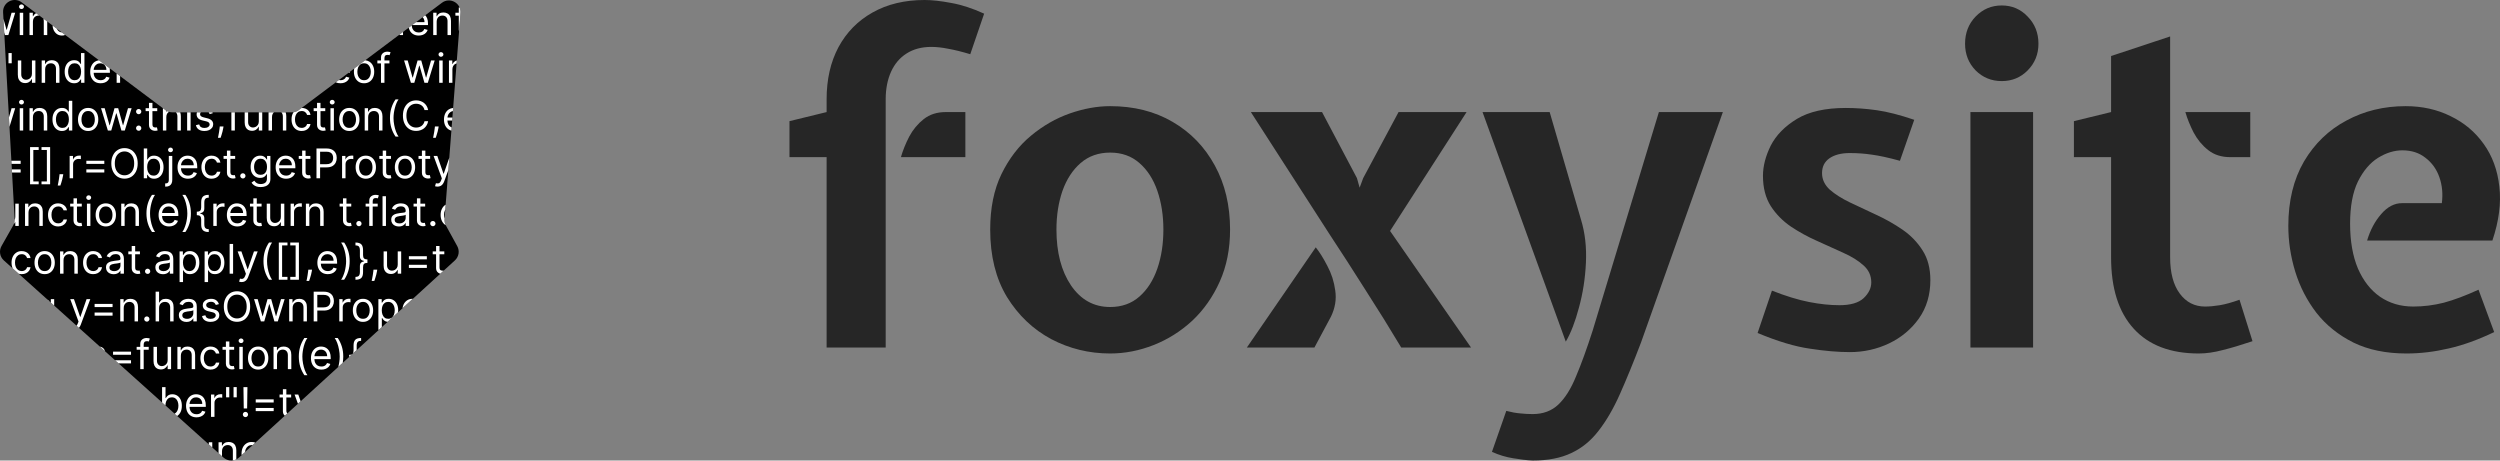 <svg width="76" height="14" viewBox="0 0 76 14" fill="none" xmlns="http://www.w3.org/2000/svg">
<rect x="0" y="0" width="76" height="14" fill="#808080" stroke="none"/>
<path d="M0.094 0.374L0.445 6.662C0.449 6.73 0.433 6.797 0.399 6.856L0.046 7.48C-0.036 7.625 -0.006 7.807 0.118 7.918L6.793 13.909C6.928 14.031 7.133 14.03 7.268 13.908L13.829 7.916C13.95 7.805 13.979 7.627 13.901 7.484L13.557 6.858C13.524 6.798 13.509 6.729 13.514 6.661L13.999 0.395C14.022 0.092 13.677 -0.098 13.434 0.085L9.085 3.345C9.024 3.391 8.95 3.415 8.873 3.415H5.238C5.161 3.415 5.087 3.391 5.026 3.345L0.659 0.071C0.419 -0.109 0.077 0.074 0.094 0.374Z" fill="black"/>
<path d="M6.953 13.436C6.999 13.436 7.04 13.446 7.074 13.464C7.109 13.483 7.136 13.511 7.155 13.549C7.174 13.587 7.184 13.635 7.184 13.692V13.964C7.15 13.98 7.115 13.991 7.079 13.996V13.7C7.079 13.646 7.065 13.605 7.037 13.575C7.01 13.545 6.971 13.53 6.923 13.53C6.89 13.53 6.86 13.537 6.833 13.552C6.807 13.566 6.787 13.587 6.772 13.615C6.757 13.642 6.749 13.676 6.749 13.715V13.87L6.644 13.776V13.445H6.746V13.551H6.754C6.77 13.517 6.795 13.489 6.827 13.468C6.86 13.447 6.902 13.436 6.953 13.436Z" fill="white"/>
<path d="M7.65 13.436C7.691 13.436 7.728 13.443 7.762 13.456L7.679 13.532C7.67 13.531 7.661 13.53 7.652 13.53C7.611 13.53 7.575 13.54 7.544 13.562C7.514 13.582 7.49 13.612 7.473 13.65C7.461 13.677 7.454 13.707 7.45 13.741L7.345 13.836C7.344 13.82 7.343 13.804 7.343 13.788C7.343 13.719 7.356 13.658 7.381 13.605C7.407 13.552 7.443 13.511 7.489 13.481C7.535 13.451 7.588 13.436 7.65 13.436Z" fill="white"/>
<path d="M6.453 13.604L6.348 13.51V13.445H6.453V13.604Z" fill="white"/>
<path fill-rule="evenodd" clip-rule="evenodd" d="M5.963 11.985C5.999 11.985 6.034 11.991 6.068 12.003C6.103 12.015 6.134 12.034 6.163 12.06C6.191 12.087 6.214 12.121 6.231 12.165C6.248 12.208 6.256 12.261 6.256 12.325V12.369H5.762C5.763 12.414 5.772 12.453 5.788 12.485C5.806 12.52 5.831 12.547 5.863 12.566C5.895 12.584 5.932 12.593 5.974 12.593C6.001 12.593 6.026 12.589 6.048 12.582C6.071 12.574 6.09 12.562 6.107 12.546C6.123 12.53 6.135 12.511 6.144 12.487L6.245 12.515C6.235 12.549 6.217 12.579 6.192 12.605C6.167 12.631 6.136 12.651 6.099 12.665C6.062 12.68 6.02 12.687 5.974 12.687C5.908 12.687 5.852 12.672 5.804 12.643C5.757 12.614 5.72 12.574 5.695 12.522C5.669 12.469 5.656 12.408 5.656 12.339C5.656 12.269 5.669 12.208 5.695 12.155C5.72 12.102 5.756 12.06 5.802 12.03C5.848 12.001 5.902 11.985 5.963 11.985ZM5.963 12.079C5.922 12.079 5.886 12.089 5.855 12.11C5.825 12.13 5.802 12.157 5.785 12.189C5.771 12.217 5.764 12.247 5.762 12.279H6.149C6.149 12.24 6.142 12.206 6.126 12.176C6.111 12.146 6.09 12.122 6.062 12.105C6.034 12.088 6.001 12.079 5.963 12.079Z" fill="white"/>
<path d="M7.462 12.521C7.483 12.521 7.502 12.528 7.518 12.544C7.533 12.56 7.541 12.578 7.541 12.6C7.541 12.614 7.538 12.628 7.53 12.64C7.523 12.652 7.514 12.662 7.502 12.669C7.49 12.676 7.476 12.68 7.462 12.68C7.44 12.68 7.421 12.672 7.405 12.656C7.39 12.641 7.382 12.622 7.382 12.6C7.382 12.578 7.39 12.56 7.405 12.544C7.421 12.528 7.44 12.521 7.462 12.521Z" fill="white"/>
<path d="M6.73 11.984C6.741 11.985 6.75 11.985 6.756 11.985V12.091C6.752 12.091 6.744 12.089 6.731 12.087C6.719 12.085 6.706 12.084 6.692 12.084C6.659 12.084 6.629 12.091 6.603 12.105C6.577 12.119 6.557 12.138 6.542 12.162C6.527 12.185 6.52 12.213 6.52 12.243V12.672H6.415V11.994H6.516V12.097H6.523C6.536 12.063 6.558 12.036 6.591 12.015C6.623 11.994 6.66 11.984 6.701 11.984C6.708 11.984 6.718 11.984 6.73 11.984Z" fill="white"/>
<path d="M5.032 12.102H5.04C5.048 12.09 5.059 12.075 5.072 12.057C5.086 12.039 5.106 12.022 5.132 12.008C5.158 11.993 5.193 11.985 5.237 11.985C5.295 11.985 5.345 12 5.389 12.028C5.433 12.057 5.467 12.097 5.492 12.15C5.516 12.202 5.528 12.264 5.528 12.335C5.528 12.407 5.516 12.469 5.492 12.522C5.467 12.574 5.433 12.615 5.389 12.644C5.388 12.645 5.387 12.645 5.385 12.646L5.307 12.576C5.316 12.571 5.326 12.565 5.334 12.559C5.364 12.535 5.386 12.504 5.401 12.465C5.416 12.426 5.424 12.382 5.424 12.333C5.424 12.286 5.416 12.243 5.401 12.204C5.387 12.166 5.365 12.136 5.335 12.113C5.306 12.091 5.269 12.079 5.225 12.079C5.182 12.079 5.146 12.09 5.117 12.111C5.089 12.133 5.067 12.162 5.052 12.201C5.038 12.237 5.03 12.279 5.03 12.327L4.927 12.235V11.768H5.032V12.102Z" fill="white"/>
<path d="M8.705 11.994H8.851V12.083H8.705V12.478C8.705 12.508 8.709 12.53 8.718 12.544C8.723 12.553 8.73 12.56 8.737 12.566L8.658 12.637C8.647 12.628 8.637 12.617 8.628 12.604C8.61 12.579 8.6 12.546 8.6 12.507V12.083H8.498V11.994H8.6V11.832H8.705V11.994Z" fill="white"/>
<path d="M8.32 12.498H7.774V12.402H8.32V12.498Z" fill="white"/>
<path d="M7.513 12.418H7.41L7.401 11.768H7.522L7.513 12.418Z" fill="white"/>
<path d="M9.139 12.198L9.057 12.273L8.955 11.994H9.068L9.139 12.198Z" fill="white"/>
<path d="M8.32 12.236H7.774V12.141H8.32V12.236Z" fill="white"/>
<path d="M6.97 12.079H6.873V11.768H6.97V12.079Z" fill="white"/>
<path d="M7.197 12.079H7.1V11.768H7.197V12.079Z" fill="white"/>
<path d="M9.345 10.275C9.324 10.304 9.304 10.34 9.285 10.383C9.267 10.425 9.251 10.472 9.237 10.523C9.223 10.573 9.212 10.626 9.204 10.68C9.196 10.734 9.192 10.788 9.192 10.84C9.192 10.91 9.199 10.982 9.213 11.054C9.226 11.126 9.245 11.193 9.268 11.255C9.291 11.316 9.317 11.367 9.345 11.406H9.253C9.199 11.327 9.157 11.241 9.128 11.148C9.099 11.054 9.084 10.951 9.084 10.84C9.084 10.729 9.099 10.627 9.128 10.533C9.157 10.44 9.199 10.354 9.253 10.275H9.345Z" fill="white"/>
<path d="M6.399 10.535C6.447 10.535 6.49 10.543 6.528 10.561C6.567 10.579 6.598 10.604 6.623 10.635C6.647 10.667 6.662 10.704 6.668 10.747H6.564C6.556 10.716 6.538 10.688 6.51 10.665C6.483 10.64 6.447 10.628 6.4 10.628C6.36 10.628 6.324 10.639 6.293 10.66C6.263 10.681 6.239 10.711 6.222 10.749C6.205 10.787 6.196 10.831 6.196 10.883C6.196 10.935 6.205 10.981 6.221 11.02C6.238 11.058 6.262 11.089 6.292 11.11C6.323 11.132 6.359 11.142 6.4 11.142C6.428 11.142 6.452 11.138 6.474 11.128C6.497 11.119 6.515 11.105 6.531 11.088C6.546 11.07 6.557 11.049 6.564 11.024H6.668C6.662 11.064 6.648 11.1 6.624 11.132C6.601 11.164 6.571 11.189 6.533 11.208C6.495 11.227 6.451 11.236 6.4 11.236C6.337 11.236 6.282 11.221 6.235 11.191C6.189 11.161 6.154 11.119 6.129 11.067C6.104 11.014 6.092 10.954 6.092 10.886C6.092 10.817 6.105 10.757 6.13 10.704C6.156 10.651 6.191 10.61 6.237 10.58C6.283 10.55 6.337 10.535 6.399 10.535Z" fill="white"/>
<path fill-rule="evenodd" clip-rule="evenodd" d="M7.848 10.535C7.91 10.535 7.963 10.549 8.009 10.578C8.056 10.607 8.092 10.649 8.118 10.701C8.144 10.754 8.157 10.816 8.157 10.886C8.157 10.956 8.144 11.018 8.118 11.07C8.092 11.122 8.056 11.163 8.009 11.192C7.963 11.221 7.91 11.236 7.848 11.236C7.787 11.236 7.733 11.221 7.686 11.192C7.64 11.163 7.604 11.122 7.578 11.07C7.552 11.018 7.539 10.956 7.539 10.886C7.539 10.816 7.552 10.754 7.578 10.701C7.604 10.649 7.64 10.607 7.686 10.578C7.733 10.549 7.787 10.535 7.848 10.535ZM7.848 10.628C7.801 10.628 7.763 10.64 7.733 10.665C7.703 10.689 7.68 10.72 7.666 10.759C7.651 10.799 7.644 10.841 7.644 10.886C7.644 10.931 7.651 10.974 7.666 11.012C7.68 11.051 7.703 11.083 7.733 11.107C7.763 11.13 7.801 11.142 7.848 11.142C7.895 11.142 7.933 11.13 7.963 11.107C7.994 11.083 8.016 11.051 8.03 11.012C8.045 10.974 8.052 10.931 8.052 10.886C8.052 10.841 8.045 10.799 8.03 10.759C8.016 10.72 7.993 10.689 7.963 10.665C7.933 10.64 7.895 10.628 7.848 10.628Z" fill="white"/>
<path fill-rule="evenodd" clip-rule="evenodd" d="M9.76 10.535C9.795 10.535 9.83 10.54 9.865 10.552C9.899 10.564 9.931 10.583 9.959 10.61C9.988 10.636 10.01 10.671 10.027 10.714C10.044 10.757 10.053 10.811 10.053 10.874V10.918H9.558C9.56 10.963 9.568 11.002 9.584 11.034C9.602 11.069 9.627 11.096 9.659 11.115C9.691 11.133 9.728 11.142 9.77 11.142C9.798 11.142 9.823 11.139 9.845 11.131C9.867 11.123 9.887 11.111 9.903 11.095C9.919 11.08 9.932 11.06 9.941 11.036L10.042 11.065C10.031 11.099 10.013 11.129 9.988 11.155C9.963 11.18 9.932 11.2 9.895 11.215C9.858 11.229 9.816 11.236 9.77 11.236C9.705 11.236 9.648 11.222 9.601 11.193C9.553 11.164 9.517 11.123 9.491 11.071C9.466 11.018 9.453 10.957 9.453 10.888C9.453 10.819 9.466 10.757 9.491 10.704C9.517 10.651 9.553 10.61 9.598 10.58C9.645 10.55 9.698 10.535 9.76 10.535ZM9.76 10.628C9.718 10.628 9.682 10.639 9.652 10.659C9.621 10.679 9.598 10.706 9.582 10.739C9.568 10.767 9.561 10.796 9.559 10.828H9.946C9.946 10.79 9.938 10.755 9.923 10.726C9.908 10.695 9.886 10.672 9.858 10.654C9.83 10.637 9.798 10.628 9.76 10.628Z" fill="white"/>
<path d="M4.772 10.967C4.772 11.017 4.786 11.056 4.814 11.086C4.842 11.115 4.878 11.13 4.921 11.13C4.947 11.13 4.974 11.123 5.001 11.11C5.028 11.097 5.051 11.076 5.069 11.049C5.088 11.022 5.097 10.987 5.097 10.944V10.544H5.201V11.222H5.097V11.107H5.09C5.074 11.141 5.049 11.171 5.015 11.195C4.982 11.219 4.939 11.231 4.888 11.231C4.845 11.231 4.807 11.221 4.774 11.203C4.741 11.184 4.715 11.156 4.696 11.118C4.677 11.08 4.667 11.032 4.667 10.975V10.544H4.772V10.967Z" fill="white"/>
<path d="M6.972 10.544H7.118V10.632H6.972V11.027C6.972 11.057 6.976 11.079 6.985 11.094C6.994 11.108 7.005 11.118 7.019 11.123C7.032 11.127 7.047 11.13 7.062 11.13C7.074 11.13 7.084 11.129 7.091 11.128C7.098 11.127 7.104 11.126 7.109 11.125L7.13 11.218C7.123 11.221 7.113 11.224 7.1 11.226C7.088 11.229 7.071 11.231 7.052 11.231C7.022 11.231 6.993 11.224 6.965 11.212C6.937 11.199 6.914 11.18 6.895 11.154C6.877 11.128 6.867 11.095 6.867 11.056V10.632H6.765V10.544H6.867V10.381H6.972V10.544Z" fill="white"/>
<path d="M4.455 10.275C4.481 10.275 4.502 10.277 4.518 10.281C4.535 10.285 4.547 10.289 4.555 10.293L4.524 10.383C4.519 10.381 4.512 10.379 4.502 10.376C4.493 10.373 4.481 10.372 4.466 10.372C4.431 10.372 4.406 10.381 4.391 10.398C4.376 10.416 4.368 10.441 4.368 10.475V10.544H4.521V10.632H4.368V11.222H4.264V10.632H4.154V10.544H4.264V10.45C4.264 10.411 4.273 10.379 4.291 10.353C4.31 10.327 4.333 10.307 4.363 10.294C4.392 10.281 4.423 10.275 4.455 10.275Z" fill="white"/>
<path d="M5.702 10.535C5.748 10.535 5.788 10.544 5.823 10.563C5.858 10.582 5.885 10.61 5.904 10.648C5.923 10.685 5.932 10.733 5.932 10.791V11.222H5.828V10.798C5.828 10.745 5.814 10.703 5.786 10.673C5.758 10.643 5.72 10.628 5.672 10.628C5.638 10.628 5.608 10.636 5.582 10.65C5.556 10.664 5.536 10.685 5.521 10.713C5.505 10.741 5.498 10.774 5.498 10.814V11.222H5.393V10.544H5.494V10.649H5.503C5.519 10.615 5.543 10.587 5.576 10.566C5.608 10.545 5.65 10.535 5.702 10.535Z" fill="white"/>
<path d="M7.38 11.222H7.275V10.544H7.38V11.222Z" fill="white"/>
<path d="M8.625 10.535C8.671 10.535 8.712 10.544 8.746 10.563C8.781 10.582 8.808 10.61 8.827 10.648C8.846 10.685 8.856 10.733 8.856 10.791V11.222H8.751V10.798C8.751 10.745 8.737 10.703 8.709 10.673C8.682 10.643 8.643 10.628 8.595 10.628C8.562 10.628 8.532 10.636 8.505 10.65C8.479 10.664 8.459 10.685 8.444 10.713C8.429 10.741 8.421 10.774 8.421 10.814V11.222H8.316V10.544H8.418V10.649H8.426C8.442 10.615 8.467 10.587 8.499 10.566C8.532 10.545 8.574 10.535 8.625 10.535Z" fill="white"/>
<path d="M10.267 10.275C10.321 10.354 10.362 10.44 10.391 10.533C10.421 10.627 10.435 10.729 10.435 10.84C10.435 10.907 10.429 10.97 10.419 11.03L10.284 11.153C10.297 11.104 10.308 11.053 10.315 11.001C10.323 10.946 10.327 10.893 10.327 10.84C10.327 10.77 10.32 10.699 10.306 10.627C10.293 10.555 10.275 10.488 10.252 10.426C10.229 10.364 10.203 10.314 10.174 10.275H10.267Z" fill="white"/>
<path d="M3.983 11.047H3.604L3.497 10.952H3.983V11.047Z" fill="white"/>
<path d="M10.978 10.362C10.944 10.362 10.917 10.367 10.897 10.377C10.877 10.388 10.864 10.405 10.855 10.427C10.847 10.449 10.843 10.477 10.843 10.512V10.642L10.614 10.851V10.787C10.664 10.787 10.698 10.777 10.718 10.756C10.738 10.736 10.748 10.701 10.748 10.653V10.512C10.748 10.471 10.751 10.436 10.759 10.406C10.767 10.376 10.78 10.352 10.798 10.332C10.815 10.313 10.839 10.299 10.869 10.289C10.898 10.28 10.935 10.275 10.978 10.275V10.362Z" fill="white"/>
<path d="M3.983 10.785H3.437V10.69H3.983V10.785Z" fill="white"/>
<path d="M3.037 10.538C3.079 10.545 3.115 10.563 3.145 10.592C3.167 10.613 3.183 10.642 3.192 10.678L3.037 10.538Z" fill="white"/>
<path d="M7.328 10.289C7.349 10.289 7.366 10.296 7.381 10.31C7.395 10.324 7.403 10.34 7.403 10.36C7.403 10.379 7.395 10.396 7.381 10.41C7.366 10.424 7.349 10.43 7.328 10.43C7.308 10.43 7.29 10.424 7.276 10.41C7.261 10.396 7.254 10.379 7.254 10.36C7.254 10.34 7.261 10.324 7.276 10.31C7.29 10.296 7.308 10.289 7.328 10.289Z" fill="white"/>
<path fill-rule="evenodd" clip-rule="evenodd" d="M11.814 9.084C11.871 9.084 11.922 9.098 11.965 9.127C12.009 9.155 12.043 9.196 12.068 9.248C12.092 9.301 12.105 9.362 12.105 9.434C12.105 9.454 12.103 9.474 12.101 9.493L11.783 9.784C11.754 9.781 11.73 9.774 11.71 9.764C11.684 9.749 11.664 9.732 11.649 9.714C11.635 9.695 11.624 9.679 11.617 9.667H11.608V9.944L11.519 10.025H11.503V9.093H11.604V9.2H11.617C11.624 9.189 11.635 9.174 11.649 9.156C11.663 9.137 11.682 9.12 11.708 9.106C11.734 9.091 11.769 9.084 11.814 9.084ZM11.801 9.178C11.759 9.178 11.723 9.188 11.694 9.21C11.665 9.231 11.643 9.261 11.628 9.299C11.614 9.337 11.606 9.381 11.606 9.432C11.606 9.483 11.614 9.528 11.629 9.567C11.644 9.606 11.666 9.637 11.695 9.659C11.724 9.681 11.759 9.691 11.801 9.691C11.845 9.691 11.881 9.68 11.911 9.657C11.94 9.634 11.963 9.603 11.977 9.564C11.992 9.524 12 9.48 12 9.432C12 9.384 11.992 9.341 11.978 9.303C11.963 9.264 11.941 9.234 11.912 9.212C11.882 9.189 11.846 9.178 11.801 9.178Z" fill="white"/>
<path d="M2.436 9.633H2.444L2.632 9.093H2.745L2.456 9.87C2.443 9.905 2.427 9.934 2.408 9.957C2.405 9.96 2.402 9.963 2.399 9.966L2.327 9.901C2.341 9.885 2.355 9.861 2.367 9.827L2.387 9.775L2.135 9.093H2.248L2.436 9.633Z" fill="white"/>
<path fill-rule="evenodd" clip-rule="evenodd" d="M5.73 9.084C5.751 9.084 5.777 9.086 5.805 9.092C5.834 9.097 5.861 9.107 5.888 9.123C5.915 9.139 5.937 9.163 5.955 9.195C5.973 9.227 5.982 9.27 5.982 9.324V9.771H5.877V9.679H5.871C5.864 9.694 5.853 9.71 5.836 9.726C5.819 9.743 5.797 9.757 5.77 9.769C5.742 9.781 5.709 9.787 5.669 9.787C5.626 9.787 5.587 9.779 5.552 9.763C5.516 9.746 5.489 9.722 5.468 9.691C5.447 9.66 5.437 9.623 5.437 9.579C5.437 9.54 5.445 9.508 5.46 9.484C5.475 9.46 5.496 9.44 5.522 9.427C5.547 9.413 5.576 9.403 5.607 9.396C5.638 9.389 5.67 9.383 5.701 9.379C5.743 9.374 5.776 9.37 5.802 9.367C5.828 9.364 5.847 9.359 5.859 9.352C5.871 9.346 5.877 9.334 5.877 9.317V9.314C5.877 9.27 5.865 9.236 5.841 9.212C5.817 9.188 5.781 9.176 5.733 9.176C5.683 9.176 5.644 9.187 5.616 9.208C5.587 9.23 5.567 9.253 5.556 9.278L5.456 9.243C5.474 9.202 5.498 9.17 5.527 9.147C5.557 9.123 5.59 9.107 5.625 9.098C5.66 9.089 5.695 9.084 5.73 9.084ZM5.877 9.43C5.872 9.435 5.863 9.44 5.848 9.445C5.833 9.449 5.816 9.452 5.796 9.456C5.777 9.459 5.758 9.461 5.74 9.464C5.722 9.466 5.707 9.468 5.696 9.469C5.669 9.473 5.643 9.478 5.62 9.486C5.596 9.494 5.577 9.505 5.563 9.521C5.549 9.536 5.542 9.557 5.542 9.584C5.542 9.62 5.555 9.647 5.582 9.666C5.609 9.684 5.644 9.693 5.685 9.693C5.727 9.693 5.761 9.685 5.79 9.669C5.819 9.653 5.84 9.632 5.855 9.606C5.869 9.581 5.877 9.554 5.877 9.526V9.43Z" fill="white"/>
<path d="M6.414 9.084C6.481 9.084 6.534 9.099 6.572 9.128C6.611 9.157 6.639 9.196 6.655 9.245L6.561 9.271C6.555 9.256 6.546 9.24 6.535 9.226C6.524 9.211 6.508 9.198 6.489 9.189C6.469 9.179 6.444 9.174 6.414 9.174C6.372 9.174 6.337 9.184 6.31 9.203C6.282 9.222 6.268 9.246 6.268 9.275C6.268 9.301 6.278 9.321 6.297 9.336C6.316 9.351 6.345 9.364 6.385 9.374L6.486 9.398C6.547 9.413 6.593 9.435 6.623 9.466C6.652 9.496 6.667 9.535 6.667 9.582C6.667 9.621 6.656 9.656 6.634 9.686C6.611 9.717 6.58 9.741 6.541 9.759C6.501 9.776 6.454 9.785 6.401 9.785C6.332 9.785 6.274 9.77 6.229 9.74C6.183 9.71 6.154 9.666 6.142 9.608L6.242 9.584C6.251 9.62 6.269 9.648 6.295 9.666C6.322 9.684 6.357 9.693 6.399 9.693C6.448 9.693 6.487 9.683 6.516 9.662C6.545 9.641 6.559 9.616 6.559 9.587C6.559 9.564 6.551 9.544 6.534 9.528C6.518 9.512 6.492 9.5 6.458 9.492L6.345 9.465C6.282 9.451 6.236 9.428 6.207 9.397C6.178 9.366 6.164 9.327 6.164 9.28C6.164 9.242 6.174 9.208 6.196 9.178C6.218 9.149 6.248 9.126 6.285 9.109C6.323 9.092 6.366 9.084 6.414 9.084Z" fill="white"/>
<path fill-rule="evenodd" clip-rule="evenodd" d="M11.035 9.084C11.096 9.084 11.15 9.098 11.196 9.128C11.243 9.157 11.279 9.198 11.304 9.25C11.33 9.303 11.343 9.365 11.343 9.435C11.343 9.505 11.33 9.567 11.304 9.619C11.279 9.672 11.243 9.712 11.196 9.741C11.15 9.771 11.096 9.785 11.035 9.785C10.973 9.785 10.919 9.771 10.873 9.741C10.827 9.712 10.791 9.672 10.765 9.619C10.739 9.567 10.726 9.505 10.726 9.435C10.726 9.365 10.739 9.303 10.765 9.25C10.791 9.198 10.827 9.157 10.873 9.128C10.919 9.098 10.973 9.084 11.035 9.084ZM11.035 9.178C10.988 9.178 10.95 9.19 10.92 9.214C10.889 9.238 10.867 9.27 10.852 9.309C10.838 9.348 10.831 9.39 10.831 9.435C10.831 9.481 10.838 9.523 10.852 9.562C10.867 9.601 10.889 9.632 10.92 9.656C10.95 9.68 10.988 9.691 11.035 9.691C11.082 9.691 11.12 9.68 11.15 9.656C11.18 9.632 11.203 9.601 11.217 9.562C11.232 9.523 11.239 9.481 11.239 9.435C11.239 9.39 11.232 9.348 11.217 9.309C11.203 9.27 11.18 9.238 11.15 9.214C11.12 9.19 11.082 9.178 11.035 9.178Z" fill="white"/>
<path fill-rule="evenodd" clip-rule="evenodd" d="M7.205 8.854C7.282 8.854 7.351 8.873 7.411 8.911C7.472 8.949 7.519 9.002 7.554 9.072C7.588 9.141 7.605 9.223 7.605 9.319C7.605 9.414 7.588 9.497 7.554 9.566C7.519 9.636 7.472 9.689 7.411 9.727C7.351 9.765 7.282 9.783 7.205 9.783C7.127 9.783 7.058 9.765 6.998 9.727C6.938 9.689 6.89 9.636 6.856 9.566C6.821 9.497 6.804 9.414 6.804 9.319C6.804 9.223 6.821 9.141 6.856 9.072C6.89 9.002 6.938 8.949 6.998 8.911C7.058 8.873 7.127 8.854 7.205 8.854ZM7.205 8.957C7.15 8.957 7.1 8.971 7.055 8.998C7.011 9.026 6.975 9.067 6.949 9.121C6.923 9.174 6.91 9.241 6.91 9.319C6.91 9.397 6.923 9.463 6.949 9.517C6.975 9.571 7.011 9.612 7.055 9.639C7.1 9.667 7.15 9.681 7.205 9.681C7.26 9.681 7.309 9.667 7.354 9.639C7.398 9.612 7.434 9.571 7.46 9.517C7.486 9.463 7.499 9.397 7.499 9.319C7.499 9.241 7.486 9.174 7.46 9.121C7.434 9.067 7.398 9.026 7.354 8.998C7.309 8.971 7.26 8.957 7.205 8.957Z" fill="white"/>
<path d="M4.463 9.619C4.485 9.619 4.504 9.627 4.52 9.642C4.535 9.658 4.543 9.677 4.543 9.699C4.543 9.713 4.54 9.726 4.532 9.738C4.525 9.75 4.515 9.76 4.503 9.768C4.491 9.775 4.478 9.778 4.463 9.778C4.442 9.778 4.423 9.77 4.407 9.755C4.391 9.739 4.384 9.72 4.384 9.699C4.384 9.677 4.391 9.658 4.407 9.642C4.423 9.627 4.442 9.619 4.463 9.619Z" fill="white"/>
<path d="M3.965 9.084C4.011 9.084 4.052 9.093 4.086 9.112C4.121 9.131 4.148 9.159 4.167 9.197C4.186 9.235 4.196 9.282 4.196 9.34V9.771H4.091V9.347C4.091 9.294 4.077 9.252 4.049 9.223C4.022 9.193 3.984 9.178 3.935 9.178C3.902 9.178 3.872 9.185 3.845 9.199C3.819 9.214 3.799 9.235 3.784 9.262C3.769 9.29 3.761 9.324 3.761 9.363V9.771H3.656V9.093H3.758V9.199H3.766C3.782 9.164 3.807 9.137 3.839 9.116C3.872 9.094 3.914 9.084 3.965 9.084Z" fill="white"/>
<path d="M4.836 9.199H4.845C4.86 9.164 4.884 9.136 4.916 9.115C4.948 9.094 4.991 9.084 5.045 9.084C5.091 9.084 5.132 9.093 5.167 9.112C5.202 9.13 5.229 9.158 5.248 9.196C5.268 9.234 5.277 9.282 5.277 9.34V9.771H5.173V9.347C5.173 9.293 5.159 9.252 5.131 9.222C5.103 9.192 5.064 9.178 5.015 9.178C4.981 9.178 4.95 9.185 4.923 9.199C4.896 9.214 4.874 9.235 4.859 9.262C4.843 9.29 4.836 9.324 4.836 9.363V9.771H4.731V8.867H4.836V9.199Z" fill="white"/>
<path d="M7.98 9.612H7.987L8.133 9.093H8.244L8.388 9.61H8.395L8.543 9.093H8.653L8.445 9.771H8.342L8.193 9.25H8.182L8.033 9.771H7.931L7.723 9.093H7.833L7.98 9.612Z" fill="white"/>
<path d="M9.1 9.084C9.146 9.084 9.186 9.093 9.221 9.112C9.255 9.131 9.282 9.159 9.301 9.197C9.321 9.235 9.33 9.282 9.33 9.34V9.771H9.226V9.347C9.226 9.294 9.212 9.252 9.184 9.223C9.156 9.193 9.118 9.178 9.069 9.178C9.036 9.178 9.006 9.185 8.98 9.199C8.954 9.214 8.933 9.235 8.918 9.262C8.903 9.29 8.896 9.324 8.896 9.363V9.771H8.791V9.093H8.892V9.199H8.901C8.917 9.164 8.941 9.137 8.974 9.116C9.006 9.094 9.048 9.084 9.1 9.084Z" fill="white"/>
<path fill-rule="evenodd" clip-rule="evenodd" d="M9.842 8.867C9.914 8.867 9.972 8.88 10.017 8.905C10.063 8.93 10.097 8.965 10.118 9.008C10.14 9.051 10.151 9.1 10.151 9.153C10.151 9.206 10.14 9.254 10.118 9.298C10.097 9.342 10.063 9.376 10.018 9.402C9.973 9.428 9.915 9.441 9.844 9.441H9.646V9.771H9.536V8.867H9.842ZM9.646 9.344H9.841C9.889 9.344 9.929 9.335 9.958 9.318C9.988 9.302 10.009 9.279 10.023 9.25C10.036 9.222 10.043 9.189 10.043 9.153C10.043 9.117 10.036 9.084 10.023 9.056C10.009 9.027 9.988 9.005 9.958 8.989C9.928 8.972 9.888 8.964 9.839 8.964H9.646V9.344Z" fill="white"/>
<path d="M10.629 9.083C10.64 9.083 10.649 9.083 10.655 9.084V9.19C10.651 9.189 10.643 9.188 10.63 9.186C10.618 9.184 10.605 9.183 10.591 9.183C10.558 9.183 10.528 9.19 10.502 9.204C10.476 9.217 10.456 9.236 10.441 9.26C10.426 9.284 10.419 9.311 10.419 9.342V9.771H10.314V9.093H10.415V9.195H10.422C10.435 9.162 10.457 9.134 10.49 9.113C10.522 9.093 10.559 9.082 10.6 9.082C10.607 9.082 10.617 9.082 10.629 9.083Z" fill="white"/>
<path d="M3.422 9.596H2.876V9.501H3.422V9.596Z" fill="white"/>
<path d="M12.549 9.084L12.237 9.369C12.243 9.327 12.254 9.288 12.27 9.253C12.296 9.2 12.332 9.159 12.378 9.129C12.424 9.099 12.478 9.084 12.539 9.084C12.543 9.084 12.546 9.084 12.549 9.084Z" fill="white"/>
<path d="M3.422 9.335H2.876V9.239H3.422V9.335Z" fill="white"/>
<path d="M1.647 9.29L1.545 9.199V9.093H1.647V9.29Z" fill="white"/>
<path d="M1.442 9.106C1.468 9.12 1.488 9.137 1.502 9.156C1.506 9.161 1.509 9.166 1.513 9.17L1.44 9.105C1.441 9.106 1.441 9.106 1.442 9.106Z" fill="white"/>
<path fill-rule="evenodd" clip-rule="evenodd" d="M5.77 7.633C5.827 7.633 5.877 7.647 5.921 7.676C5.965 7.705 5.999 7.745 6.024 7.797C6.048 7.85 6.06 7.912 6.06 7.983C6.06 8.055 6.048 8.117 6.024 8.17C5.999 8.222 5.965 8.263 5.922 8.292C5.878 8.32 5.828 8.334 5.771 8.334C5.727 8.334 5.692 8.327 5.666 8.313C5.64 8.298 5.62 8.281 5.605 8.263C5.591 8.244 5.58 8.228 5.573 8.216H5.564V8.575H5.459V7.642H5.56V7.75H5.573C5.58 7.738 5.591 7.723 5.605 7.705C5.618 7.686 5.638 7.67 5.664 7.655C5.69 7.64 5.725 7.633 5.77 7.633ZM5.757 7.727C5.715 7.727 5.679 7.738 5.65 7.759C5.621 7.78 5.599 7.81 5.584 7.848C5.569 7.886 5.562 7.93 5.562 7.981C5.562 8.032 5.57 8.077 5.585 8.117C5.6 8.155 5.622 8.186 5.651 8.208C5.68 8.23 5.715 8.241 5.757 8.241C5.801 8.241 5.837 8.229 5.867 8.206C5.896 8.183 5.918 8.152 5.933 8.113C5.948 8.073 5.956 8.029 5.956 7.981C5.956 7.933 5.948 7.89 5.934 7.852C5.919 7.814 5.897 7.783 5.868 7.761C5.838 7.738 5.801 7.727 5.757 7.727Z" fill="white"/>
<path fill-rule="evenodd" clip-rule="evenodd" d="M6.531 7.633C6.588 7.633 6.638 7.647 6.682 7.676C6.726 7.705 6.76 7.745 6.785 7.797C6.809 7.85 6.821 7.912 6.821 7.983C6.821 8.055 6.809 8.117 6.785 8.17C6.76 8.222 6.726 8.263 6.683 8.292C6.639 8.32 6.589 8.334 6.532 8.334C6.488 8.334 6.453 8.327 6.427 8.313C6.401 8.298 6.381 8.281 6.366 8.263C6.352 8.244 6.341 8.228 6.334 8.216H6.325V8.575H6.22V7.642H6.321V7.75H6.334C6.341 7.738 6.352 7.723 6.366 7.705C6.379 7.686 6.399 7.67 6.425 7.655C6.451 7.64 6.486 7.633 6.531 7.633ZM6.518 7.727C6.476 7.727 6.44 7.738 6.411 7.759C6.382 7.78 6.36 7.81 6.345 7.848C6.33 7.886 6.323 7.93 6.323 7.981C6.323 8.032 6.331 8.077 6.346 8.117C6.361 8.155 6.383 8.186 6.412 8.208C6.441 8.23 6.476 8.241 6.518 8.241C6.562 8.241 6.598 8.229 6.628 8.206C6.657 8.183 6.679 8.152 6.694 8.113C6.709 8.073 6.717 8.029 6.717 7.981C6.717 7.933 6.709 7.89 6.695 7.852C6.68 7.814 6.658 7.783 6.629 7.761C6.599 7.738 6.562 7.727 6.518 7.727Z" fill="white"/>
<path d="M7.526 8.182H7.533L7.721 7.642H7.834L7.545 8.419C7.532 8.454 7.516 8.483 7.497 8.506C7.478 8.529 7.455 8.547 7.43 8.558C7.405 8.569 7.376 8.575 7.345 8.575C7.327 8.575 7.311 8.573 7.297 8.57C7.284 8.568 7.274 8.565 7.269 8.562L7.295 8.47C7.321 8.477 7.343 8.479 7.363 8.478C7.382 8.476 7.399 8.467 7.415 8.451C7.43 8.436 7.444 8.411 7.457 8.377L7.476 8.324L7.224 7.642H7.338L7.526 8.182Z" fill="white"/>
<path d="M9.479 8.244C9.474 8.278 9.466 8.314 9.456 8.352C9.446 8.39 9.435 8.426 9.424 8.46C9.413 8.494 9.404 8.521 9.397 8.541H9.317C9.321 8.522 9.326 8.497 9.333 8.466C9.339 8.435 9.345 8.401 9.351 8.363C9.358 8.325 9.363 8.286 9.367 8.246L9.373 8.197H9.486L9.479 8.244Z" fill="white"/>
<path d="M11.461 8.244C11.456 8.278 11.448 8.314 11.438 8.352C11.428 8.39 11.417 8.426 11.406 8.46C11.395 8.494 11.386 8.521 11.379 8.541H11.299C11.303 8.522 11.308 8.497 11.314 8.466C11.32 8.435 11.327 8.401 11.333 8.363C11.339 8.325 11.345 8.286 11.349 8.246L11.354 8.197H11.468L11.461 8.244Z" fill="white"/>
<path d="M8.271 7.373C8.249 7.403 8.229 7.439 8.211 7.481C8.192 7.524 8.176 7.57 8.162 7.621C8.148 7.672 8.138 7.724 8.13 7.778C8.122 7.833 8.118 7.886 8.118 7.939C8.118 8.009 8.125 8.08 8.138 8.152C8.152 8.224 8.17 8.291 8.193 8.353C8.216 8.415 8.242 8.465 8.271 8.504H8.178C8.124 8.425 8.082 8.339 8.053 8.246C8.024 8.153 8.01 8.05 8.01 7.939C8.01 7.827 8.024 7.725 8.053 7.632C8.082 7.538 8.124 7.452 8.178 7.373H8.271Z" fill="white"/>
<path d="M8.739 7.46H8.576V8.417H8.739V8.504H8.476V7.373H8.739V7.46Z" fill="white"/>
<path d="M9.087 8.504H8.824V8.417H8.987V7.46H8.824V7.373H9.087V8.504Z" fill="white"/>
<path d="M10.462 7.373C10.516 7.452 10.557 7.538 10.586 7.632C10.616 7.725 10.63 7.827 10.63 7.939C10.63 8.05 10.616 8.153 10.586 8.246C10.557 8.339 10.516 8.425 10.462 8.504H10.37C10.391 8.475 10.411 8.439 10.429 8.396C10.447 8.354 10.464 8.307 10.478 8.257C10.492 8.206 10.502 8.153 10.51 8.099C10.518 8.045 10.522 7.991 10.522 7.939C10.522 7.869 10.515 7.798 10.502 7.725C10.488 7.653 10.47 7.586 10.447 7.524C10.424 7.463 10.398 7.412 10.37 7.373H10.462Z" fill="white"/>
<path d="M10.806 7.373C10.85 7.373 10.886 7.378 10.915 7.388C10.945 7.397 10.969 7.411 10.987 7.431C11.004 7.45 11.017 7.475 11.025 7.505C11.033 7.534 11.037 7.57 11.037 7.61V7.752C11.037 7.8 11.046 7.834 11.066 7.855C11.086 7.875 11.12 7.886 11.17 7.886V7.992C11.12 7.992 11.086 8.002 11.066 8.023C11.046 8.043 11.037 8.078 11.037 8.126V8.267C11.037 8.308 11.033 8.343 11.025 8.373C11.017 8.403 11.004 8.427 10.987 8.447C10.969 8.466 10.945 8.48 10.915 8.49C10.886 8.499 10.85 8.504 10.806 8.504V8.417C10.84 8.417 10.867 8.412 10.887 8.401C10.907 8.39 10.921 8.374 10.928 8.352C10.937 8.33 10.941 8.302 10.941 8.267V8.091C10.941 8.068 10.944 8.047 10.95 8.028C10.956 8.009 10.967 7.993 10.983 7.979C11 7.966 11.023 7.955 11.053 7.948C11.057 7.947 11.061 7.946 11.065 7.945V7.932C11.061 7.931 11.057 7.93 11.053 7.929C11.023 7.922 11 7.912 10.983 7.898C10.967 7.885 10.956 7.868 10.95 7.849C10.944 7.831 10.941 7.81 10.941 7.787V7.61C10.941 7.576 10.937 7.548 10.928 7.525C10.921 7.503 10.907 7.486 10.887 7.476C10.867 7.465 10.84 7.46 10.806 7.46V7.373Z" fill="white"/>
<path fill-rule="evenodd" clip-rule="evenodd" d="M3.515 7.633C3.537 7.633 3.562 7.636 3.59 7.641C3.619 7.646 3.647 7.657 3.673 7.672C3.7 7.688 3.722 7.712 3.74 7.744C3.758 7.777 3.767 7.82 3.767 7.873V8.32H3.662V8.228H3.657C3.65 8.243 3.638 8.259 3.621 8.276C3.605 8.292 3.583 8.307 3.555 8.318C3.528 8.33 3.494 8.336 3.455 8.336C3.411 8.336 3.372 8.328 3.337 8.312C3.302 8.295 3.274 8.272 3.253 8.241C3.233 8.21 3.222 8.172 3.222 8.128C3.222 8.089 3.23 8.057 3.245 8.033C3.261 8.009 3.281 7.99 3.307 7.976C3.333 7.962 3.361 7.952 3.392 7.945C3.423 7.938 3.455 7.932 3.487 7.928C3.528 7.923 3.561 7.919 3.587 7.916C3.613 7.913 3.632 7.908 3.644 7.902C3.656 7.895 3.662 7.883 3.662 7.866V7.863C3.662 7.819 3.65 7.785 3.626 7.761C3.603 7.737 3.567 7.725 3.518 7.725C3.469 7.725 3.429 7.736 3.401 7.758C3.373 7.779 3.353 7.803 3.341 7.827L3.242 7.792C3.259 7.751 3.283 7.719 3.313 7.696C3.342 7.673 3.375 7.656 3.41 7.647C3.446 7.638 3.481 7.633 3.515 7.633ZM3.662 7.979C3.658 7.985 3.648 7.99 3.633 7.994C3.618 7.998 3.601 8.002 3.581 8.005C3.562 8.008 3.543 8.011 3.525 8.013C3.507 8.015 3.492 8.017 3.481 8.018C3.454 8.022 3.428 8.028 3.405 8.035C3.381 8.043 3.363 8.055 3.348 8.07C3.334 8.086 3.327 8.107 3.327 8.133C3.327 8.169 3.34 8.197 3.367 8.215C3.394 8.233 3.429 8.243 3.47 8.243C3.512 8.243 3.547 8.234 3.575 8.218C3.604 8.202 3.626 8.181 3.64 8.155C3.655 8.13 3.662 8.103 3.662 8.075V7.979Z" fill="white"/>
<path fill-rule="evenodd" clip-rule="evenodd" d="M5.016 7.633C5.038 7.633 5.063 7.636 5.091 7.641C5.12 7.646 5.148 7.657 5.174 7.672C5.201 7.688 5.224 7.712 5.241 7.744C5.259 7.777 5.268 7.82 5.268 7.873V8.32H5.163V8.228H5.158C5.151 8.243 5.139 8.259 5.123 8.276C5.106 8.292 5.084 8.307 5.057 8.318C5.029 8.33 4.995 8.336 4.956 8.336C4.913 8.336 4.873 8.328 4.838 8.312C4.803 8.295 4.775 8.272 4.754 8.241C4.734 8.21 4.723 8.172 4.723 8.128C4.723 8.089 4.731 8.057 4.747 8.033C4.762 8.009 4.782 7.99 4.808 7.976C4.834 7.962 4.862 7.952 4.893 7.945C4.925 7.938 4.956 7.932 4.988 7.928C5.029 7.923 5.063 7.919 5.088 7.916C5.114 7.913 5.133 7.908 5.145 7.902C5.157 7.895 5.163 7.883 5.163 7.866V7.863C5.163 7.819 5.151 7.785 5.127 7.761C5.104 7.737 5.068 7.725 5.02 7.725C4.97 7.725 4.931 7.736 4.902 7.758C4.874 7.779 4.854 7.803 4.842 7.827L4.743 7.792C4.761 7.751 4.784 7.719 4.814 7.696C4.844 7.673 4.876 7.656 4.911 7.647C4.947 7.638 4.982 7.633 5.016 7.633ZM5.163 7.979C5.159 7.985 5.149 7.99 5.134 7.994C5.119 7.998 5.102 8.002 5.083 8.005C5.064 8.008 5.045 8.011 5.026 8.013C5.008 8.015 4.994 8.017 4.982 8.018C4.955 8.022 4.93 8.028 4.906 8.035C4.883 8.043 4.864 8.055 4.849 8.07C4.835 8.086 4.828 8.107 4.828 8.133C4.828 8.169 4.842 8.197 4.869 8.215C4.896 8.233 4.93 8.243 4.972 8.243C5.013 8.243 5.048 8.234 5.076 8.218C5.105 8.202 5.127 8.181 5.141 8.155C5.156 8.13 5.163 8.103 5.163 8.075V7.979Z" fill="white"/>
<path d="M0.658 7.633C0.706 7.633 0.749 7.642 0.788 7.66C0.826 7.677 0.858 7.702 0.882 7.734C0.907 7.766 0.922 7.803 0.928 7.845H0.823C0.815 7.814 0.797 7.787 0.77 7.763C0.743 7.739 0.706 7.727 0.66 7.727C0.619 7.727 0.583 7.737 0.553 7.759C0.522 7.779 0.498 7.809 0.481 7.847C0.464 7.885 0.456 7.93 0.456 7.981C0.456 8.033 0.464 8.079 0.481 8.118C0.498 8.157 0.521 8.187 0.552 8.209C0.582 8.23 0.619 8.241 0.66 8.241C0.687 8.241 0.712 8.236 0.734 8.227C0.756 8.217 0.775 8.204 0.79 8.186C0.806 8.168 0.817 8.147 0.823 8.123H0.928C0.922 8.162 0.907 8.199 0.884 8.231C0.861 8.262 0.83 8.288 0.792 8.306C0.754 8.325 0.71 8.334 0.66 8.334C0.627 8.334 0.596 8.33 0.568 8.322L0.386 8.159C0.363 8.108 0.351 8.05 0.351 7.985C0.351 7.916 0.364 7.855 0.389 7.802C0.415 7.749 0.451 7.708 0.497 7.678C0.543 7.648 0.597 7.633 0.658 7.633Z" fill="white"/>
<path fill-rule="evenodd" clip-rule="evenodd" d="M1.358 7.633C1.419 7.633 1.473 7.648 1.519 7.677C1.565 7.706 1.601 7.747 1.627 7.8C1.653 7.852 1.666 7.914 1.666 7.985C1.666 8.055 1.653 8.116 1.627 8.168C1.601 8.221 1.565 8.262 1.519 8.291C1.473 8.32 1.419 8.334 1.358 8.334C1.296 8.334 1.242 8.32 1.196 8.291C1.149 8.262 1.113 8.221 1.087 8.168C1.062 8.116 1.049 8.055 1.049 7.985C1.049 7.914 1.062 7.852 1.087 7.8C1.113 7.747 1.149 7.706 1.196 7.677C1.242 7.648 1.296 7.633 1.358 7.633ZM1.358 7.727C1.311 7.727 1.272 7.739 1.242 7.763C1.212 7.787 1.19 7.819 1.175 7.858C1.161 7.897 1.153 7.939 1.153 7.985C1.154 8.03 1.161 8.072 1.175 8.111C1.19 8.15 1.212 8.181 1.242 8.205C1.272 8.229 1.311 8.241 1.358 8.241C1.404 8.241 1.443 8.229 1.473 8.205C1.503 8.181 1.525 8.15 1.54 8.111C1.554 8.072 1.561 8.03 1.561 7.985C1.561 7.939 1.554 7.897 1.54 7.858C1.525 7.819 1.503 7.787 1.473 7.763C1.443 7.739 1.404 7.727 1.358 7.727Z" fill="white"/>
<path d="M2.831 7.633C2.879 7.633 2.922 7.642 2.961 7.66C2.999 7.677 3.031 7.702 3.055 7.734C3.08 7.766 3.095 7.803 3.101 7.845H2.996C2.988 7.814 2.971 7.787 2.943 7.763C2.916 7.739 2.879 7.727 2.833 7.727C2.792 7.727 2.757 7.737 2.726 7.759C2.696 7.779 2.672 7.809 2.655 7.847C2.638 7.885 2.629 7.93 2.629 7.981C2.629 8.033 2.637 8.079 2.654 8.118C2.671 8.157 2.695 8.187 2.725 8.209C2.756 8.23 2.792 8.241 2.833 8.241C2.86 8.241 2.885 8.236 2.907 8.227C2.929 8.217 2.948 8.204 2.964 8.186C2.979 8.168 2.99 8.147 2.996 8.123H3.101C3.095 8.162 3.081 8.199 3.057 8.231C3.034 8.262 3.003 8.288 2.965 8.306C2.928 8.325 2.883 8.334 2.833 8.334C2.769 8.334 2.714 8.319 2.668 8.289C2.622 8.259 2.587 8.218 2.562 8.165C2.537 8.113 2.525 8.052 2.525 7.985C2.525 7.916 2.537 7.855 2.563 7.802C2.588 7.749 2.624 7.708 2.67 7.678C2.716 7.648 2.77 7.633 2.831 7.633Z" fill="white"/>
<path fill-rule="evenodd" clip-rule="evenodd" d="M9.955 7.633C9.99 7.633 10.025 7.639 10.06 7.651C10.095 7.662 10.126 7.682 10.155 7.708C10.183 7.734 10.206 7.769 10.222 7.812C10.239 7.856 10.248 7.909 10.248 7.972V8.016H9.753C9.755 8.062 9.763 8.1 9.779 8.133C9.797 8.168 9.822 8.195 9.854 8.213C9.886 8.232 9.923 8.241 9.965 8.241C9.993 8.241 10.018 8.237 10.04 8.229C10.062 8.221 10.082 8.21 10.098 8.194C10.114 8.178 10.127 8.158 10.136 8.135L10.237 8.163C10.226 8.197 10.209 8.227 10.183 8.253C10.158 8.279 10.127 8.299 10.09 8.313C10.053 8.327 10.012 8.334 9.965 8.334C9.9 8.334 9.843 8.32 9.796 8.291C9.748 8.262 9.712 8.221 9.686 8.169C9.661 8.117 9.648 8.056 9.648 7.987C9.648 7.917 9.661 7.856 9.686 7.803C9.712 7.749 9.748 7.708 9.794 7.678C9.84 7.648 9.893 7.633 9.955 7.633ZM9.955 7.727C9.913 7.727 9.877 7.737 9.847 7.758C9.817 7.778 9.793 7.804 9.777 7.837C9.763 7.865 9.756 7.895 9.754 7.926H10.141C10.141 7.888 10.133 7.854 10.118 7.824C10.103 7.794 10.081 7.77 10.053 7.753C10.025 7.735 9.993 7.727 9.955 7.727Z" fill="white"/>
<path d="M4.109 7.642H4.254V7.73H4.109V8.126C4.109 8.155 4.113 8.177 4.121 8.192C4.13 8.207 4.141 8.216 4.155 8.221C4.169 8.226 4.184 8.228 4.199 8.228C4.21 8.228 4.22 8.228 4.227 8.227C4.235 8.225 4.241 8.224 4.245 8.223L4.266 8.317C4.259 8.319 4.249 8.322 4.237 8.325C4.224 8.328 4.208 8.329 4.188 8.329C4.159 8.329 4.13 8.323 4.101 8.31C4.073 8.297 4.05 8.278 4.031 8.252C4.013 8.226 4.004 8.194 4.004 8.154V7.73H3.901V7.642H4.004V7.479H4.109V7.642Z" fill="white"/>
<path d="M11.766 8.066C11.766 8.115 11.78 8.155 11.808 8.184C11.836 8.214 11.872 8.228 11.915 8.228C11.941 8.228 11.968 8.222 11.995 8.209C12.022 8.195 12.045 8.175 12.063 8.148C12.082 8.12 12.091 8.085 12.091 8.043V7.642H12.196V8.32H12.091V8.205H12.084C12.068 8.24 12.043 8.269 12.009 8.293C11.976 8.317 11.933 8.329 11.882 8.329C11.839 8.329 11.801 8.32 11.768 8.301C11.735 8.282 11.709 8.254 11.69 8.216C11.671 8.178 11.662 8.131 11.662 8.073V7.642H11.766V8.066Z" fill="white"/>
<path d="M4.488 8.168C4.51 8.168 4.528 8.176 4.544 8.192C4.56 8.207 4.567 8.226 4.567 8.248C4.567 8.262 4.564 8.276 4.556 8.288C4.549 8.3 4.54 8.309 4.528 8.317C4.516 8.324 4.503 8.327 4.488 8.327C4.466 8.327 4.447 8.319 4.431 8.304C4.416 8.288 4.408 8.27 4.408 8.248C4.408 8.226 4.416 8.207 4.431 8.192C4.447 8.176 4.466 8.168 4.488 8.168Z" fill="white"/>
<path d="M13.361 7.642H13.507V7.73H13.361V8.126C13.361 8.155 13.366 8.177 13.374 8.192C13.383 8.207 13.394 8.216 13.408 8.221C13.422 8.226 13.436 8.228 13.452 8.228C13.463 8.228 13.473 8.228 13.48 8.227C13.484 8.226 13.488 8.225 13.491 8.225L13.385 8.321C13.375 8.318 13.364 8.315 13.354 8.31C13.326 8.297 13.303 8.278 13.284 8.252C13.266 8.226 13.257 8.194 13.257 8.154V7.73H13.154V7.642H13.257V7.479H13.361V7.642Z" fill="white"/>
<path d="M2.135 7.633C2.181 7.633 2.221 7.643 2.256 7.661C2.29 7.68 2.317 7.708 2.336 7.746C2.356 7.784 2.365 7.832 2.365 7.889V8.32H2.261V7.896C2.261 7.843 2.247 7.801 2.219 7.772C2.191 7.742 2.153 7.727 2.105 7.727C2.071 7.727 2.041 7.734 2.015 7.748C1.989 7.763 1.968 7.784 1.953 7.812C1.938 7.839 1.931 7.873 1.931 7.912V8.32H1.826V7.642H1.927V7.748H1.936C1.952 7.713 1.976 7.686 2.009 7.665C2.041 7.644 2.083 7.633 2.135 7.633Z" fill="white"/>
<path d="M7.086 8.32H6.981V7.416H7.086V8.32Z" fill="white"/>
<path d="M12.976 8.145H12.43V8.05H12.976V8.145Z" fill="white"/>
<path d="M12.976 7.884H12.43V7.789H12.976V7.884Z" fill="white"/>
<path d="M4.713 5.923C4.692 5.952 4.672 5.988 4.653 6.031C4.635 6.073 4.619 6.12 4.605 6.17C4.591 6.221 4.58 6.274 4.572 6.328C4.564 6.382 4.561 6.435 4.561 6.488C4.561 6.558 4.567 6.629 4.581 6.701C4.594 6.773 4.613 6.84 4.636 6.902C4.659 6.964 4.685 7.014 4.713 7.053H4.621C4.567 6.975 4.525 6.889 4.496 6.795C4.467 6.702 4.452 6.599 4.452 6.488C4.452 6.377 4.467 6.274 4.496 6.181C4.525 6.088 4.567 6.001 4.621 5.923H4.713Z" fill="white"/>
<path d="M5.635 5.923C5.689 6.001 5.73 6.088 5.759 6.181C5.789 6.274 5.803 6.377 5.803 6.488C5.803 6.599 5.789 6.702 5.759 6.795C5.73 6.889 5.689 6.975 5.635 7.053H5.543C5.564 7.024 5.584 6.988 5.602 6.945C5.62 6.903 5.637 6.857 5.651 6.806C5.665 6.755 5.675 6.702 5.683 6.648C5.691 6.594 5.695 6.54 5.695 6.488C5.695 6.418 5.688 6.347 5.675 6.275C5.661 6.203 5.643 6.135 5.62 6.074C5.597 6.012 5.571 5.962 5.543 5.923H5.635Z" fill="white"/>
<path d="M6.346 6.009C6.312 6.009 6.285 6.015 6.265 6.025C6.246 6.036 6.232 6.052 6.223 6.075C6.215 6.097 6.211 6.125 6.211 6.159V6.336C6.211 6.359 6.208 6.38 6.202 6.399C6.196 6.418 6.185 6.434 6.169 6.447C6.153 6.461 6.129 6.471 6.099 6.479C6.095 6.48 6.091 6.48 6.087 6.481V6.495C6.091 6.496 6.095 6.496 6.099 6.497C6.129 6.505 6.153 6.515 6.169 6.529C6.185 6.542 6.196 6.558 6.202 6.577C6.208 6.596 6.211 6.617 6.211 6.64V6.816C6.211 6.851 6.215 6.879 6.223 6.901C6.232 6.923 6.246 6.94 6.265 6.95C6.285 6.961 6.312 6.967 6.346 6.967V7.053C6.303 7.053 6.266 7.049 6.237 7.039C6.207 7.03 6.183 7.015 6.166 6.996C6.148 6.976 6.135 6.952 6.127 6.922C6.119 6.892 6.116 6.857 6.116 6.816V6.675C6.116 6.627 6.106 6.593 6.086 6.572C6.066 6.551 6.032 6.541 5.983 6.541V6.435C6.032 6.435 6.066 6.425 6.086 6.404C6.106 6.383 6.116 6.349 6.116 6.301V6.159C6.116 6.119 6.119 6.084 6.127 6.054C6.135 6.024 6.148 6 6.166 5.98C6.183 5.961 6.207 5.946 6.237 5.937C6.266 5.927 6.303 5.923 6.346 5.923V6.009Z" fill="white"/>
<path fill-rule="evenodd" clip-rule="evenodd" d="M12.186 6.182C12.208 6.182 12.233 6.185 12.261 6.19C12.29 6.195 12.318 6.206 12.344 6.222C12.371 6.238 12.394 6.262 12.411 6.294C12.429 6.326 12.438 6.369 12.438 6.423V6.869H12.333V6.778H12.328C12.321 6.792 12.309 6.808 12.292 6.825C12.276 6.842 12.254 6.856 12.226 6.868C12.199 6.879 12.165 6.885 12.126 6.885C12.083 6.885 12.043 6.877 12.008 6.861C11.973 6.845 11.945 6.821 11.924 6.79C11.904 6.759 11.893 6.721 11.893 6.677C11.893 6.638 11.901 6.607 11.916 6.582C11.932 6.558 11.952 6.539 11.978 6.525C12.004 6.511 12.032 6.501 12.063 6.494C12.095 6.487 12.126 6.482 12.158 6.477C12.199 6.472 12.232 6.468 12.258 6.465C12.284 6.463 12.303 6.458 12.315 6.451C12.327 6.444 12.333 6.432 12.333 6.416V6.412C12.333 6.369 12.321 6.335 12.297 6.31C12.274 6.286 12.238 6.274 12.19 6.274C12.14 6.274 12.1 6.285 12.072 6.307C12.044 6.329 12.024 6.352 12.012 6.377L11.913 6.341C11.93 6.3 11.954 6.268 11.984 6.245C12.014 6.222 12.046 6.206 12.081 6.197C12.117 6.187 12.152 6.182 12.186 6.182ZM12.333 6.529C12.329 6.534 12.319 6.539 12.304 6.543C12.289 6.547 12.272 6.551 12.253 6.554C12.233 6.557 12.214 6.56 12.196 6.562C12.178 6.564 12.163 6.566 12.152 6.568C12.125 6.571 12.1 6.577 12.076 6.585C12.053 6.592 12.034 6.604 12.019 6.62C12.005 6.635 11.998 6.656 11.998 6.682C11.998 6.718 12.011 6.746 12.038 6.764C12.066 6.783 12.1 6.792 12.142 6.792C12.183 6.792 12.218 6.784 12.246 6.767C12.275 6.751 12.297 6.73 12.311 6.705C12.326 6.679 12.333 6.652 12.333 6.624V6.529Z" fill="white"/>
<path d="M1.767 6.182C1.815 6.182 1.858 6.191 1.896 6.209C1.935 6.227 1.966 6.251 1.991 6.283C2.015 6.315 2.031 6.352 2.036 6.394H1.932C1.924 6.363 1.906 6.336 1.879 6.312C1.851 6.288 1.815 6.276 1.769 6.276C1.728 6.276 1.692 6.287 1.661 6.308C1.631 6.329 1.607 6.358 1.59 6.396C1.573 6.434 1.565 6.479 1.565 6.53C1.565 6.583 1.573 6.628 1.589 6.667C1.606 6.706 1.63 6.736 1.66 6.758C1.691 6.779 1.727 6.79 1.769 6.79C1.796 6.79 1.82 6.785 1.843 6.776C1.865 6.767 1.883 6.753 1.899 6.735C1.914 6.718 1.925 6.696 1.932 6.672H2.036C2.031 6.712 2.016 6.748 1.993 6.78C1.97 6.812 1.939 6.837 1.901 6.856C1.863 6.874 1.819 6.884 1.769 6.884C1.705 6.884 1.65 6.869 1.604 6.839C1.557 6.808 1.522 6.767 1.497 6.714C1.472 6.662 1.46 6.602 1.46 6.534C1.46 6.465 1.473 6.404 1.498 6.352C1.524 6.299 1.56 6.257 1.605 6.227C1.651 6.197 1.705 6.182 1.767 6.182Z" fill="white"/>
<path fill-rule="evenodd" clip-rule="evenodd" d="M3.216 6.182C3.278 6.182 3.331 6.197 3.378 6.226C3.424 6.255 3.46 6.296 3.486 6.349C3.512 6.402 3.525 6.463 3.525 6.534C3.525 6.604 3.512 6.665 3.486 6.718C3.46 6.77 3.424 6.811 3.378 6.84C3.331 6.869 3.278 6.884 3.216 6.884C3.155 6.884 3.101 6.869 3.054 6.84C3.008 6.811 2.972 6.77 2.946 6.718C2.92 6.665 2.907 6.604 2.907 6.534C2.907 6.463 2.92 6.402 2.946 6.349C2.972 6.296 3.008 6.255 3.054 6.226C3.101 6.197 3.155 6.182 3.216 6.182ZM3.216 6.276C3.17 6.276 3.131 6.288 3.101 6.312C3.071 6.336 3.048 6.368 3.034 6.407C3.019 6.446 3.012 6.489 3.012 6.534C3.012 6.579 3.019 6.621 3.034 6.66C3.048 6.699 3.071 6.73 3.101 6.754C3.131 6.778 3.17 6.79 3.216 6.79C3.263 6.79 3.301 6.778 3.331 6.754C3.362 6.73 3.384 6.699 3.399 6.66C3.413 6.621 3.42 6.579 3.42 6.534C3.42 6.489 3.413 6.446 3.399 6.407C3.384 6.368 3.362 6.336 3.331 6.312C3.301 6.288 3.263 6.276 3.216 6.276Z" fill="white"/>
<path fill-rule="evenodd" clip-rule="evenodd" d="M5.128 6.182C5.163 6.182 5.198 6.188 5.233 6.2C5.268 6.212 5.299 6.231 5.327 6.257C5.356 6.284 5.378 6.318 5.395 6.362C5.412 6.405 5.421 6.458 5.421 6.522V6.566H4.926C4.928 6.611 4.936 6.65 4.952 6.682C4.97 6.717 4.995 6.744 5.027 6.763C5.059 6.781 5.096 6.79 5.138 6.79C5.166 6.79 5.191 6.786 5.213 6.779C5.236 6.771 5.255 6.759 5.271 6.743C5.287 6.727 5.3 6.708 5.309 6.684L5.41 6.712C5.399 6.746 5.381 6.776 5.356 6.802C5.331 6.828 5.3 6.848 5.263 6.862C5.226 6.877 5.185 6.884 5.138 6.884C5.073 6.884 5.016 6.869 4.969 6.84C4.921 6.811 4.885 6.771 4.859 6.718C4.834 6.666 4.821 6.605 4.821 6.536C4.821 6.466 4.834 6.405 4.859 6.352C4.885 6.299 4.921 6.257 4.966 6.227C5.013 6.197 5.066 6.182 5.128 6.182ZM5.128 6.276C5.086 6.276 5.05 6.286 5.02 6.307C4.99 6.327 4.966 6.354 4.95 6.386C4.936 6.414 4.929 6.444 4.927 6.476H5.314C5.314 6.437 5.306 6.403 5.291 6.373C5.276 6.343 5.254 6.319 5.226 6.302C5.198 6.285 5.166 6.276 5.128 6.276Z" fill="white"/>
<path fill-rule="evenodd" clip-rule="evenodd" d="M7.204 6.182C7.239 6.182 7.274 6.188 7.309 6.2C7.343 6.212 7.375 6.231 7.403 6.257C7.432 6.284 7.454 6.318 7.471 6.362C7.488 6.405 7.496 6.458 7.496 6.522V6.566H7.002C7.003 6.611 7.012 6.65 7.028 6.682C7.046 6.717 7.071 6.744 7.103 6.763C7.135 6.781 7.172 6.79 7.214 6.79C7.242 6.79 7.267 6.786 7.289 6.779C7.311 6.771 7.331 6.759 7.347 6.743C7.363 6.727 7.376 6.708 7.384 6.684L7.486 6.712C7.475 6.746 7.457 6.776 7.432 6.802C7.407 6.828 7.376 6.848 7.339 6.862C7.302 6.877 7.26 6.884 7.214 6.884C7.149 6.884 7.092 6.869 7.044 6.84C6.997 6.811 6.961 6.771 6.935 6.718C6.909 6.666 6.897 6.605 6.897 6.536C6.897 6.466 6.909 6.405 6.935 6.352C6.961 6.299 6.996 6.257 7.042 6.227C7.088 6.197 7.142 6.182 7.204 6.182ZM7.204 6.276C7.162 6.276 7.126 6.286 7.095 6.307C7.065 6.327 7.042 6.354 7.026 6.386C7.012 6.414 7.004 6.444 7.002 6.476H7.39C7.39 6.437 7.382 6.403 7.367 6.373C7.352 6.343 7.33 6.319 7.302 6.302C7.274 6.285 7.241 6.276 7.204 6.276Z" fill="white"/>
<path d="M2.34 6.191H2.486V6.279H2.34V6.675C2.34 6.705 2.344 6.727 2.353 6.741C2.362 6.756 2.373 6.766 2.387 6.771C2.401 6.775 2.415 6.778 2.431 6.778C2.442 6.778 2.452 6.777 2.459 6.776C2.466 6.775 2.472 6.773 2.477 6.772L2.498 6.866C2.491 6.869 2.481 6.871 2.468 6.874C2.456 6.877 2.44 6.878 2.42 6.878C2.39 6.878 2.361 6.872 2.333 6.859C2.305 6.847 2.282 6.827 2.263 6.801C2.245 6.776 2.235 6.743 2.235 6.704V6.279H2.133V6.191H2.235V6.029H2.34V6.191Z" fill="white"/>
<path d="M7.806 6.191H7.952V6.279H7.806V6.675C7.806 6.705 7.811 6.727 7.819 6.741C7.828 6.756 7.839 6.766 7.853 6.771C7.867 6.775 7.881 6.778 7.897 6.778C7.908 6.778 7.918 6.777 7.925 6.776C7.933 6.775 7.938 6.773 7.943 6.772L7.964 6.866C7.957 6.869 7.947 6.871 7.934 6.874C7.922 6.877 7.906 6.878 7.886 6.878C7.857 6.878 7.827 6.872 7.799 6.859C7.771 6.847 7.748 6.827 7.729 6.801C7.711 6.776 7.702 6.743 7.702 6.704V6.279H7.599V6.191H7.702V6.029H7.806V6.191Z" fill="white"/>
<path d="M8.214 6.615C8.214 6.665 8.228 6.704 8.255 6.733C8.284 6.763 8.319 6.778 8.363 6.778C8.389 6.778 8.415 6.771 8.442 6.758C8.469 6.745 8.492 6.724 8.511 6.697C8.529 6.669 8.538 6.635 8.538 6.592V6.191H8.643V6.869H8.538V6.755H8.531C8.515 6.789 8.491 6.818 8.457 6.843C8.423 6.866 8.381 6.878 8.329 6.878C8.287 6.878 8.249 6.869 8.216 6.85C8.182 6.832 8.156 6.803 8.138 6.766C8.119 6.728 8.109 6.68 8.109 6.622V6.191H8.214V6.615Z" fill="white"/>
<path d="M10.532 6.191H10.678V6.279H10.532V6.675C10.532 6.705 10.536 6.727 10.545 6.741C10.554 6.756 10.565 6.766 10.579 6.771C10.592 6.775 10.607 6.778 10.622 6.778C10.634 6.778 10.643 6.777 10.651 6.776C10.658 6.775 10.664 6.773 10.668 6.772L10.69 6.866C10.683 6.869 10.673 6.871 10.66 6.874C10.648 6.877 10.631 6.878 10.612 6.878C10.582 6.878 10.553 6.872 10.525 6.859C10.497 6.847 10.473 6.827 10.455 6.801C10.437 6.776 10.427 6.743 10.427 6.704V6.279H10.324V6.191H10.427V6.029H10.532V6.191Z" fill="white"/>
<path d="M12.78 6.191H12.925V6.279H12.78V6.675C12.78 6.705 12.784 6.727 12.792 6.741C12.801 6.756 12.813 6.766 12.826 6.771C12.84 6.775 12.855 6.778 12.87 6.778C12.882 6.778 12.891 6.777 12.899 6.776C12.906 6.775 12.912 6.773 12.916 6.772L12.938 6.866C12.931 6.869 12.921 6.871 12.908 6.874C12.895 6.877 12.879 6.878 12.86 6.878C12.83 6.878 12.801 6.872 12.773 6.859C12.744 6.847 12.721 6.827 12.703 6.801C12.684 6.776 12.675 6.743 12.675 6.704V6.279H12.572V6.191H12.675V6.029H12.78V6.191Z" fill="white"/>
<path d="M10.911 6.718C10.933 6.718 10.952 6.725 10.967 6.741C10.983 6.757 10.991 6.775 10.991 6.797C10.991 6.811 10.987 6.825 10.98 6.837C10.973 6.849 10.963 6.859 10.951 6.866C10.939 6.873 10.926 6.877 10.911 6.877C10.889 6.877 10.871 6.869 10.855 6.853C10.839 6.837 10.831 6.819 10.831 6.797C10.831 6.775 10.839 6.757 10.855 6.741C10.871 6.725 10.889 6.718 10.911 6.718Z" fill="white"/>
<path d="M13.159 6.718C13.181 6.718 13.2 6.725 13.215 6.741C13.231 6.757 13.239 6.775 13.239 6.797C13.239 6.811 13.235 6.825 13.228 6.837C13.22 6.849 13.211 6.859 13.199 6.866C13.187 6.873 13.174 6.877 13.159 6.877C13.137 6.877 13.118 6.869 13.103 6.853C13.087 6.837 13.079 6.819 13.079 6.797C13.079 6.775 13.087 6.757 13.103 6.741C13.118 6.725 13.137 6.718 13.159 6.718Z" fill="white"/>
<path d="M0.57 6.869H0.465V6.755H0.458C0.449 6.774 0.437 6.792 0.422 6.808C0.437 6.768 0.445 6.725 0.445 6.682C0.458 6.657 0.465 6.627 0.465 6.592V6.191H0.57V6.869Z" fill="white"/>
<path d="M1.07 6.182C1.116 6.182 1.157 6.192 1.191 6.211C1.226 6.229 1.253 6.258 1.272 6.295C1.291 6.333 1.3 6.381 1.3 6.439V6.869H1.196V6.446C1.196 6.392 1.182 6.351 1.154 6.321C1.126 6.291 1.088 6.276 1.04 6.276C1.006 6.276 0.977 6.283 0.95 6.298C0.924 6.312 0.904 6.333 0.889 6.361C0.874 6.389 0.866 6.422 0.866 6.461V6.869H0.761V6.191H0.862V6.297H0.871C0.887 6.263 0.911 6.235 0.944 6.214C0.976 6.193 1.019 6.182 1.07 6.182Z" fill="white"/>
<path d="M2.748 6.869H2.643V6.191H2.748V6.869Z" fill="white"/>
<path d="M3.993 6.182C4.039 6.182 4.08 6.192 4.114 6.211C4.149 6.229 4.176 6.258 4.195 6.295C4.214 6.333 4.224 6.381 4.224 6.439V6.869H4.119V6.446C4.119 6.392 4.105 6.351 4.077 6.321C4.05 6.291 4.012 6.276 3.963 6.276C3.93 6.276 3.9 6.283 3.874 6.298C3.848 6.312 3.827 6.333 3.812 6.361C3.797 6.389 3.789 6.422 3.789 6.461V6.869H3.685V6.191H3.786V6.297H3.794C3.81 6.263 3.835 6.235 3.867 6.214C3.9 6.193 3.942 6.182 3.993 6.182Z" fill="white"/>
<path d="M6.799 6.181C6.811 6.181 6.819 6.182 6.825 6.182V6.288C6.822 6.288 6.814 6.286 6.801 6.284C6.788 6.282 6.775 6.281 6.761 6.281C6.728 6.281 6.699 6.288 6.673 6.302C6.647 6.316 6.627 6.335 6.611 6.359C6.597 6.382 6.589 6.41 6.589 6.44V6.869H6.485V6.191H6.586V6.294H6.593C6.605 6.26 6.628 6.233 6.66 6.212C6.693 6.191 6.729 6.181 6.77 6.181C6.778 6.181 6.788 6.181 6.799 6.181Z" fill="white"/>
<path d="M9.149 6.181C9.161 6.181 9.169 6.182 9.175 6.182V6.288C9.172 6.288 9.164 6.286 9.151 6.284C9.139 6.282 9.125 6.281 9.112 6.281C9.078 6.281 9.049 6.288 9.023 6.302C8.997 6.316 8.977 6.335 8.962 6.359C8.947 6.382 8.939 6.41 8.939 6.44V6.869H8.835V6.191H8.936V6.294H8.943C8.955 6.26 8.978 6.233 9.01 6.212C9.043 6.191 9.08 6.181 9.12 6.181C9.128 6.181 9.138 6.181 9.149 6.181Z" fill="white"/>
<path d="M9.608 6.182C9.654 6.182 9.695 6.192 9.729 6.211C9.764 6.229 9.791 6.258 9.81 6.295C9.829 6.333 9.839 6.381 9.839 6.439V6.869H9.734V6.446C9.734 6.392 9.72 6.351 9.692 6.321C9.665 6.291 9.626 6.276 9.578 6.276C9.545 6.276 9.515 6.283 9.488 6.298C9.462 6.312 9.442 6.333 9.427 6.361C9.412 6.389 9.404 6.422 9.404 6.461V6.869H9.299V6.191H9.401V6.297H9.409C9.425 6.263 9.45 6.235 9.482 6.214C9.515 6.193 9.557 6.182 9.608 6.182Z" fill="white"/>
<path d="M11.416 5.923C11.442 5.923 11.463 5.925 11.48 5.929C11.496 5.933 11.508 5.937 11.516 5.94L11.486 6.031C11.48 6.029 11.473 6.027 11.463 6.024C11.454 6.021 11.442 6.02 11.427 6.02C11.393 6.02 11.367 6.029 11.352 6.046C11.337 6.063 11.33 6.089 11.33 6.122V6.191H11.482V6.279H11.33V6.869H11.225V6.279H11.115V6.191H11.225V6.098C11.225 6.059 11.234 6.026 11.252 6C11.271 5.975 11.295 5.955 11.324 5.942C11.353 5.929 11.384 5.923 11.416 5.923Z" fill="white"/>
<path d="M11.733 6.869H11.629V5.965H11.733V6.869Z" fill="white"/>
<path d="M13.537 6.373C13.532 6.381 13.528 6.388 13.525 6.396C13.508 6.434 13.499 6.479 13.499 6.53C13.499 6.573 13.505 6.611 13.516 6.644L13.514 6.661C13.509 6.725 13.522 6.789 13.551 6.846C13.546 6.844 13.542 6.841 13.538 6.839C13.492 6.808 13.457 6.767 13.432 6.714C13.407 6.662 13.395 6.602 13.395 6.534C13.395 6.465 13.407 6.404 13.433 6.352C13.458 6.299 13.494 6.257 13.54 6.227C13.543 6.226 13.545 6.224 13.548 6.222L13.537 6.373Z" fill="white"/>
<path d="M2.696 5.937C2.717 5.937 2.734 5.944 2.749 5.958C2.763 5.971 2.771 5.988 2.771 6.007C2.771 6.027 2.763 6.044 2.749 6.057C2.734 6.071 2.717 6.078 2.696 6.078C2.676 6.078 2.658 6.071 2.644 6.057C2.629 6.044 2.622 6.027 2.622 6.007C2.622 5.988 2.629 5.972 2.644 5.958C2.658 5.944 2.676 5.937 2.696 5.937Z" fill="white"/>
<path fill-rule="evenodd" clip-rule="evenodd" d="M7.91 4.732C7.954 4.732 7.989 4.739 8.015 4.754C8.041 4.768 8.062 4.785 8.076 4.803C8.09 4.821 8.101 4.836 8.108 4.848H8.119V4.74H8.22V5.438C8.22 5.496 8.207 5.544 8.18 5.58C8.154 5.617 8.118 5.644 8.074 5.661C8.029 5.679 7.98 5.687 7.926 5.687C7.875 5.687 7.832 5.681 7.795 5.668C7.759 5.655 7.728 5.638 7.704 5.617C7.68 5.597 7.661 5.575 7.647 5.551L7.73 5.493C7.74 5.505 7.752 5.519 7.766 5.535C7.781 5.551 7.801 5.565 7.826 5.577C7.851 5.589 7.884 5.595 7.926 5.595C7.981 5.595 8.026 5.582 8.062 5.556C8.097 5.529 8.115 5.488 8.115 5.431V5.293H8.106C8.099 5.306 8.088 5.321 8.074 5.339C8.06 5.357 8.04 5.373 8.013 5.387C7.987 5.401 7.952 5.408 7.908 5.408C7.853 5.408 7.803 5.395 7.76 5.369C7.716 5.343 7.682 5.306 7.656 5.256C7.631 5.207 7.619 5.147 7.619 5.076C7.619 5.007 7.631 4.946 7.655 4.895C7.68 4.843 7.714 4.803 7.758 4.774C7.802 4.746 7.852 4.732 7.91 4.732ZM7.922 4.825C7.878 4.825 7.841 4.837 7.811 4.859C7.782 4.881 7.76 4.911 7.745 4.949C7.731 4.987 7.723 5.028 7.723 5.074C7.723 5.121 7.731 5.163 7.745 5.199C7.761 5.235 7.783 5.264 7.812 5.284C7.842 5.304 7.878 5.314 7.922 5.314C7.964 5.314 7.999 5.305 8.028 5.286C8.057 5.267 8.079 5.239 8.094 5.203C8.11 5.167 8.117 5.124 8.117 5.074C8.117 5.025 8.11 4.982 8.095 4.945C8.08 4.908 8.058 4.878 8.029 4.857C8 4.836 7.965 4.825 7.922 4.825Z" fill="white"/>
<path d="M5.237 5.468C5.237 5.51 5.23 5.546 5.215 5.577C5.201 5.607 5.179 5.631 5.15 5.648C5.122 5.665 5.085 5.673 5.042 5.673H5.021V5.576H5.04C5.072 5.576 5.095 5.566 5.11 5.548C5.125 5.529 5.132 5.503 5.132 5.468V4.74H5.237V5.468Z" fill="white"/>
<path d="M13.482 5.281H13.489L13.659 4.794L13.629 5.174L13.502 5.518C13.489 5.553 13.472 5.582 13.453 5.605C13.434 5.628 13.412 5.645 13.386 5.656C13.361 5.668 13.333 5.673 13.301 5.673C13.284 5.673 13.268 5.672 13.254 5.669C13.24 5.666 13.23 5.663 13.225 5.661L13.252 5.569C13.277 5.575 13.299 5.578 13.319 5.576C13.338 5.574 13.356 5.565 13.371 5.55C13.386 5.535 13.4 5.51 13.413 5.475L13.432 5.422L13.181 4.74H13.294L13.482 5.281Z" fill="white"/>
<path d="M1.916 5.343C1.911 5.376 1.904 5.412 1.893 5.45C1.883 5.489 1.873 5.525 1.862 5.559C1.851 5.593 1.842 5.62 1.835 5.64H1.755C1.759 5.621 1.764 5.596 1.77 5.565C1.776 5.534 1.782 5.499 1.789 5.461C1.795 5.423 1.801 5.384 1.805 5.345L1.81 5.295H1.923L1.916 5.343Z" fill="white"/>
<path d="M1.176 4.559H1.013V5.516H1.176V5.602H0.914V4.472H1.176V4.559Z" fill="white"/>
<path d="M1.524 5.602H1.262V5.516H1.425V4.559H1.262V4.472H1.524V5.602Z" fill="white"/>
<path fill-rule="evenodd" clip-rule="evenodd" d="M4.475 4.848H4.484C4.492 4.836 4.503 4.821 4.516 4.803C4.53 4.785 4.55 4.768 4.576 4.754C4.602 4.739 4.637 4.732 4.681 4.732C4.738 4.732 4.789 4.746 4.833 4.774C4.877 4.803 4.911 4.844 4.935 4.896C4.96 4.948 4.972 5.01 4.972 5.081C4.972 5.153 4.96 5.215 4.935 5.268C4.911 5.321 4.877 5.361 4.833 5.39C4.79 5.419 4.74 5.433 4.683 5.433C4.639 5.433 4.604 5.426 4.578 5.411C4.552 5.397 4.531 5.38 4.517 5.361C4.503 5.342 4.492 5.327 4.484 5.314H4.472V5.419H4.371V4.514H4.475V4.848ZM4.669 4.825C4.626 4.825 4.59 4.836 4.561 4.857C4.532 4.879 4.511 4.908 4.496 4.947C4.481 4.985 4.474 5.029 4.474 5.08C4.474 5.131 4.481 5.176 4.496 5.215C4.511 5.254 4.533 5.285 4.562 5.307C4.591 5.328 4.627 5.339 4.669 5.339C4.712 5.339 4.749 5.328 4.778 5.305C4.808 5.282 4.83 5.25 4.845 5.211C4.86 5.172 4.867 5.128 4.867 5.08C4.867 5.032 4.86 4.989 4.845 4.951C4.831 4.912 4.809 4.882 4.779 4.859C4.75 4.837 4.713 4.825 4.669 4.825Z" fill="white"/>
<path fill-rule="evenodd" clip-rule="evenodd" d="M5.704 4.732C5.739 4.732 5.774 4.737 5.809 4.749C5.843 4.761 5.875 4.78 5.903 4.807C5.931 4.833 5.954 4.868 5.971 4.911C5.988 4.954 5.996 5.008 5.996 5.071V5.115H5.502C5.503 5.16 5.512 5.199 5.528 5.231C5.546 5.266 5.571 5.293 5.603 5.312C5.635 5.33 5.672 5.339 5.714 5.339C5.742 5.339 5.766 5.335 5.789 5.328C5.811 5.32 5.831 5.308 5.847 5.292C5.863 5.277 5.876 5.257 5.884 5.233L5.986 5.261C5.975 5.296 5.957 5.326 5.932 5.352C5.907 5.377 5.876 5.397 5.839 5.412C5.802 5.426 5.76 5.433 5.714 5.433C5.648 5.433 5.592 5.418 5.544 5.39C5.497 5.36 5.461 5.32 5.435 5.268C5.409 5.215 5.397 5.154 5.397 5.085C5.397 5.015 5.409 4.954 5.435 4.901C5.461 4.848 5.496 4.806 5.542 4.777C5.588 4.747 5.642 4.732 5.704 4.732ZM5.704 4.825C5.662 4.825 5.626 4.835 5.595 4.856C5.565 4.876 5.542 4.903 5.526 4.936C5.512 4.964 5.504 4.993 5.502 5.025H5.89C5.89 4.987 5.882 4.952 5.867 4.922C5.852 4.892 5.83 4.869 5.802 4.851C5.774 4.834 5.741 4.825 5.704 4.825Z" fill="white"/>
<path d="M6.43 4.732C6.478 4.732 6.521 4.74 6.56 4.758C6.598 4.776 6.63 4.801 6.654 4.832C6.679 4.864 6.694 4.901 6.7 4.943H6.595C6.587 4.913 6.57 4.885 6.542 4.862C6.515 4.837 6.478 4.825 6.432 4.825C6.391 4.825 6.356 4.836 6.325 4.857C6.294 4.878 6.271 4.907 6.254 4.946C6.237 4.984 6.228 5.028 6.228 5.08C6.228 5.132 6.236 5.178 6.253 5.217C6.27 5.255 6.293 5.286 6.324 5.307C6.355 5.328 6.391 5.339 6.432 5.339C6.459 5.339 6.484 5.335 6.506 5.325C6.528 5.316 6.547 5.302 6.562 5.285C6.578 5.267 6.589 5.246 6.595 5.221H6.7C6.694 5.261 6.679 5.297 6.656 5.329C6.633 5.361 6.602 5.386 6.564 5.405C6.526 5.423 6.482 5.433 6.432 5.433C6.368 5.433 6.313 5.418 6.267 5.388C6.221 5.358 6.186 5.316 6.161 5.264C6.136 5.211 6.123 5.151 6.123 5.083C6.123 5.014 6.136 4.953 6.162 4.901C6.187 4.848 6.223 4.806 6.269 4.777C6.315 4.747 6.369 4.732 6.43 4.732Z" fill="white"/>
<path fill-rule="evenodd" clip-rule="evenodd" d="M8.687 4.732C8.722 4.732 8.757 4.737 8.792 4.749C8.826 4.761 8.858 4.78 8.886 4.807C8.915 4.833 8.937 4.868 8.954 4.911C8.971 4.954 8.979 5.008 8.979 5.071V5.115H8.485C8.486 5.16 8.495 5.199 8.511 5.231C8.529 5.266 8.554 5.293 8.586 5.312C8.618 5.33 8.655 5.339 8.697 5.339C8.725 5.339 8.75 5.335 8.772 5.328C8.794 5.32 8.814 5.308 8.83 5.292C8.846 5.277 8.859 5.257 8.867 5.233L8.969 5.261C8.958 5.296 8.94 5.326 8.915 5.352C8.89 5.377 8.859 5.397 8.822 5.412C8.785 5.426 8.743 5.433 8.697 5.433C8.632 5.433 8.575 5.418 8.527 5.39C8.48 5.36 8.444 5.32 8.418 5.268C8.392 5.215 8.38 5.154 8.38 5.085C8.38 5.015 8.392 4.954 8.418 4.901C8.444 4.848 8.479 4.806 8.525 4.777C8.571 4.747 8.625 4.732 8.687 4.732ZM8.687 4.825C8.645 4.825 8.609 4.835 8.578 4.856C8.548 4.876 8.525 4.903 8.509 4.936C8.495 4.964 8.487 4.993 8.485 5.025H8.873C8.873 4.987 8.865 4.952 8.85 4.922C8.835 4.892 8.813 4.869 8.785 4.851C8.757 4.834 8.724 4.825 8.687 4.825Z" fill="white"/>
<path fill-rule="evenodd" clip-rule="evenodd" d="M11.12 4.732C11.182 4.732 11.236 4.746 11.282 4.775C11.328 4.804 11.364 4.845 11.39 4.898C11.416 4.951 11.429 5.013 11.429 5.083C11.429 5.153 11.416 5.215 11.39 5.267C11.364 5.319 11.328 5.36 11.282 5.389C11.236 5.418 11.182 5.433 11.12 5.433C11.059 5.433 11.005 5.418 10.958 5.389C10.912 5.36 10.876 5.319 10.85 5.267C10.824 5.215 10.811 5.153 10.811 5.083C10.811 5.013 10.824 4.951 10.85 4.898C10.876 4.845 10.912 4.804 10.958 4.775C11.005 4.746 11.059 4.732 11.12 4.732ZM11.12 4.825C11.073 4.825 11.035 4.837 11.005 4.862C10.975 4.886 10.952 4.917 10.938 4.956C10.923 4.996 10.916 5.038 10.916 5.083C10.916 5.128 10.923 5.171 10.938 5.209C10.952 5.248 10.975 5.28 11.005 5.304C11.035 5.327 11.073 5.339 11.12 5.339C11.167 5.339 11.205 5.327 11.235 5.304C11.266 5.28 11.288 5.248 11.303 5.209C11.317 5.171 11.324 5.128 11.324 5.083C11.324 5.038 11.317 4.996 11.303 4.956C11.288 4.917 11.266 4.886 11.235 4.862C11.205 4.837 11.167 4.825 11.12 4.825Z" fill="white"/>
<path fill-rule="evenodd" clip-rule="evenodd" d="M12.312 4.732C12.373 4.732 12.427 4.746 12.473 4.775C12.52 4.804 12.556 4.845 12.581 4.898C12.607 4.951 12.62 5.013 12.62 5.083C12.62 5.153 12.607 5.215 12.581 5.267C12.556 5.319 12.52 5.36 12.473 5.389C12.427 5.418 12.373 5.433 12.312 5.433C12.25 5.433 12.196 5.418 12.15 5.389C12.104 5.36 12.068 5.319 12.042 5.267C12.016 5.215 12.003 5.153 12.003 5.083C12.003 5.013 12.016 4.951 12.042 4.898C12.068 4.845 12.104 4.804 12.15 4.775C12.196 4.746 12.25 4.732 12.312 4.732ZM12.312 4.825C12.265 4.825 12.227 4.837 12.197 4.862C12.166 4.886 12.144 4.917 12.129 4.956C12.115 4.996 12.108 5.038 12.108 5.083C12.108 5.128 12.115 5.171 12.129 5.209C12.144 5.248 12.166 5.28 12.197 5.304C12.227 5.327 12.265 5.339 12.312 5.339C12.358 5.339 12.397 5.327 12.427 5.304C12.457 5.28 12.479 5.248 12.494 5.209C12.508 5.171 12.516 5.128 12.516 5.083C12.516 5.038 12.508 4.996 12.494 4.956C12.48 4.917 12.457 4.886 12.427 4.862C12.397 4.837 12.358 4.825 12.312 4.825Z" fill="white"/>
<path fill-rule="evenodd" clip-rule="evenodd" d="M3.785 4.502C3.862 4.502 3.931 4.521 3.992 4.559C4.052 4.596 4.099 4.65 4.134 4.719C4.169 4.789 4.186 4.871 4.186 4.967C4.186 5.062 4.169 5.144 4.134 5.214C4.099 5.283 4.052 5.337 3.992 5.375C3.931 5.412 3.862 5.431 3.785 5.431C3.707 5.431 3.639 5.412 3.578 5.375C3.518 5.337 3.47 5.283 3.436 5.214C3.401 5.144 3.384 5.062 3.384 4.967C3.384 4.871 3.401 4.789 3.436 4.719C3.47 4.65 3.518 4.596 3.578 4.559C3.639 4.521 3.707 4.502 3.785 4.502ZM3.785 4.604C3.73 4.604 3.68 4.618 3.636 4.646C3.591 4.674 3.556 4.714 3.529 4.768C3.503 4.822 3.49 4.888 3.49 4.967C3.49 5.045 3.503 5.111 3.529 5.165C3.556 5.219 3.591 5.259 3.636 5.287C3.68 5.315 3.73 5.329 3.785 5.329C3.84 5.329 3.89 5.315 3.934 5.287C3.979 5.259 4.014 5.219 4.04 5.165C4.066 5.111 4.079 5.045 4.079 4.967C4.079 4.888 4.066 4.822 4.04 4.768C4.014 4.714 3.979 4.674 3.934 4.646C3.89 4.618 3.84 4.604 3.785 4.604Z" fill="white"/>
<path d="M7.004 4.74H7.149V4.829H7.004V5.224C7.004 5.254 7.008 5.276 7.017 5.291C7.025 5.305 7.037 5.315 7.05 5.32C7.064 5.324 7.079 5.327 7.094 5.327C7.106 5.327 7.115 5.326 7.123 5.325C7.13 5.324 7.136 5.322 7.14 5.322L7.162 5.415C7.155 5.418 7.145 5.421 7.132 5.423C7.119 5.426 7.103 5.428 7.084 5.428C7.054 5.428 7.025 5.421 6.997 5.409C6.969 5.396 6.945 5.377 6.927 5.351C6.908 5.325 6.899 5.292 6.899 5.253V4.829H6.796V4.74H6.899V4.578H7.004V4.74Z" fill="white"/>
<path d="M9.289 4.74H9.435V4.829H9.289V5.224C9.289 5.254 9.293 5.276 9.302 5.291C9.311 5.305 9.322 5.315 9.336 5.32C9.35 5.324 9.364 5.327 9.38 5.327C9.391 5.327 9.401 5.326 9.408 5.325C9.415 5.324 9.421 5.322 9.426 5.322L9.447 5.415C9.44 5.418 9.43 5.421 9.417 5.423C9.405 5.426 9.389 5.428 9.369 5.428C9.34 5.428 9.31 5.421 9.282 5.409C9.254 5.396 9.231 5.377 9.212 5.351C9.194 5.325 9.185 5.292 9.185 5.253V4.829H9.082V4.74H9.185V4.578H9.289V4.74Z" fill="white"/>
<path d="M11.739 4.74H11.885V4.829H11.739V5.224C11.739 5.254 11.744 5.276 11.752 5.291C11.761 5.305 11.772 5.315 11.786 5.32C11.8 5.324 11.814 5.327 11.83 5.327C11.841 5.327 11.851 5.326 11.858 5.325C11.866 5.324 11.871 5.322 11.876 5.322L11.897 5.415C11.89 5.418 11.88 5.421 11.868 5.423C11.855 5.426 11.839 5.428 11.819 5.428C11.79 5.428 11.761 5.421 11.732 5.409C11.704 5.396 11.681 5.377 11.662 5.351C11.644 5.325 11.635 5.292 11.635 5.253V4.829H11.532V4.74H11.635V4.578H11.739V4.74Z" fill="white"/>
<path d="M12.931 4.74H13.076V4.829H12.931V5.224C12.931 5.254 12.935 5.276 12.944 5.291C12.953 5.305 12.964 5.315 12.977 5.32C12.991 5.324 13.006 5.327 13.021 5.327C13.033 5.327 13.042 5.326 13.05 5.325C13.057 5.324 13.063 5.322 13.067 5.322L13.089 5.415C13.082 5.418 13.072 5.421 13.059 5.423C13.046 5.426 13.03 5.428 13.011 5.428C12.981 5.428 12.952 5.421 12.924 5.409C12.896 5.396 12.872 5.377 12.854 5.351C12.835 5.325 12.826 5.292 12.826 5.253V4.829H12.723V4.74H12.826V4.578H12.931V4.74Z" fill="white"/>
<path d="M7.383 5.267C7.405 5.267 7.424 5.275 7.439 5.29C7.455 5.306 7.463 5.324 7.463 5.346C7.463 5.361 7.459 5.374 7.452 5.386C7.445 5.398 7.435 5.408 7.423 5.415C7.411 5.422 7.398 5.426 7.383 5.426C7.361 5.426 7.342 5.418 7.327 5.402C7.311 5.387 7.303 5.368 7.303 5.346C7.303 5.324 7.311 5.306 7.327 5.29C7.342 5.275 7.361 5.267 7.383 5.267Z" fill="white"/>
<path d="M2.432 4.73C2.443 4.731 2.452 4.731 2.458 4.732V4.838C2.454 4.837 2.446 4.835 2.434 4.834C2.421 4.832 2.408 4.831 2.394 4.831C2.361 4.831 2.331 4.837 2.305 4.851C2.28 4.865 2.259 4.884 2.244 4.908C2.229 4.932 2.222 4.959 2.222 4.989V5.419H2.117V4.74H2.219V4.843H2.226C2.238 4.809 2.26 4.782 2.293 4.761C2.325 4.74 2.362 4.73 2.403 4.73C2.411 4.73 2.42 4.73 2.432 4.73Z" fill="white"/>
<path fill-rule="evenodd" clip-rule="evenodd" d="M9.928 4.514C9.999 4.514 10.057 4.527 10.103 4.553C10.148 4.578 10.182 4.612 10.204 4.656C10.226 4.699 10.237 4.747 10.237 4.801C10.237 4.854 10.226 4.902 10.204 4.946C10.182 4.989 10.149 5.024 10.104 5.05C10.058 5.076 10 5.088 9.93 5.088H9.731V5.419H9.621V4.514H9.928ZM9.731 4.991H9.926C9.975 4.991 10.014 4.983 10.043 4.966C10.073 4.949 10.095 4.927 10.108 4.898C10.121 4.869 10.128 4.837 10.128 4.801C10.128 4.764 10.121 4.732 10.108 4.703C10.095 4.675 10.073 4.652 10.043 4.636C10.013 4.62 9.974 4.612 9.924 4.612H9.731V4.991Z" fill="white"/>
<path d="M10.714 4.73C10.725 4.731 10.734 4.731 10.74 4.732V4.838C10.736 4.837 10.728 4.835 10.716 4.834C10.703 4.832 10.69 4.831 10.676 4.831C10.643 4.831 10.614 4.837 10.587 4.851C10.562 4.865 10.541 4.884 10.526 4.908C10.511 4.932 10.504 4.959 10.504 4.989V5.419H10.399V4.74H10.501V4.843H10.508C10.52 4.809 10.543 4.782 10.575 4.761C10.607 4.74 10.644 4.73 10.685 4.73C10.693 4.73 10.702 4.73 10.714 4.73Z" fill="white"/>
<path d="M3.171 5.244H2.625V5.149H3.171V5.244Z" fill="white"/>
<path d="M0.628 5.244H0.366L0.36 5.149H0.628V5.244Z" fill="white"/>
<path d="M3.171 4.982H2.625V4.887H3.171V4.982Z" fill="white"/>
<path d="M0.628 4.982H0.351L0.346 4.887H0.628V4.982Z" fill="white"/>
<path d="M5.184 4.486C5.204 4.486 5.222 4.493 5.236 4.507C5.251 4.521 5.258 4.537 5.258 4.557C5.258 4.576 5.251 4.593 5.236 4.607C5.222 4.621 5.204 4.627 5.184 4.627C5.163 4.627 5.146 4.62 5.131 4.607C5.116 4.593 5.109 4.576 5.109 4.557C5.109 4.537 5.116 4.521 5.131 4.507C5.146 4.493 5.163 4.486 5.184 4.486Z" fill="white"/>
<path d="M6.787 3.892C6.782 3.926 6.775 3.961 6.764 4C6.754 4.038 6.744 4.074 6.733 4.108C6.722 4.142 6.713 4.169 6.706 4.189H6.626C6.63 4.17 6.635 4.145 6.641 4.114C6.647 4.083 6.653 4.049 6.66 4.01C6.666 3.973 6.672 3.934 6.676 3.894L6.681 3.844H6.794L6.787 3.892Z" fill="white"/>
<path d="M13.328 3.892C13.323 3.926 13.315 3.961 13.305 4C13.295 4.038 13.284 4.074 13.273 4.108C13.262 4.142 13.253 4.169 13.246 4.189H13.166C13.17 4.17 13.175 4.145 13.181 4.114C13.188 4.083 13.194 4.049 13.2 4.01C13.207 3.973 13.212 3.934 13.216 3.894L13.222 3.844H13.335L13.328 3.892Z" fill="white"/>
<path d="M12.116 3.021C12.095 3.05 12.075 3.086 12.056 3.129C12.038 3.171 12.021 3.218 12.008 3.269C11.994 3.32 11.983 3.372 11.975 3.426C11.967 3.48 11.963 3.534 11.963 3.586C11.963 3.656 11.97 3.728 11.984 3.8C11.997 3.872 12.016 3.939 12.039 4.001C12.062 4.063 12.088 4.113 12.116 4.152H12.024C11.97 4.073 11.928 3.987 11.899 3.894C11.87 3.8 11.855 3.698 11.855 3.586C11.855 3.475 11.87 3.373 11.899 3.28C11.928 3.186 11.97 3.1 12.024 3.021H12.116Z" fill="white"/>
<path fill-rule="evenodd" clip-rule="evenodd" d="M2.197 3.968H2.095V3.864H2.083C2.075 3.876 2.064 3.892 2.05 3.91C2.036 3.929 2.016 3.946 1.99 3.96C1.963 3.975 1.928 3.982 1.884 3.982C1.828 3.982 1.777 3.968 1.734 3.939C1.691 3.91 1.657 3.87 1.632 3.817C1.607 3.765 1.595 3.702 1.595 3.631C1.595 3.559 1.607 3.498 1.632 3.445C1.657 3.393 1.691 3.352 1.734 3.324C1.778 3.295 1.829 3.281 1.886 3.281C1.931 3.281 1.966 3.288 1.991 3.303C2.017 3.317 2.037 3.334 2.051 3.352C2.065 3.371 2.075 3.386 2.083 3.397H2.092V3.064H2.197V3.968ZM1.899 3.375C1.854 3.375 1.817 3.386 1.788 3.409C1.758 3.431 1.736 3.461 1.722 3.5C1.707 3.538 1.7 3.581 1.7 3.629C1.7 3.677 1.707 3.721 1.722 3.76C1.737 3.8 1.759 3.831 1.789 3.854C1.818 3.877 1.855 3.888 1.899 3.888C1.941 3.888 1.976 3.878 2.005 3.856C2.034 3.834 2.056 3.803 2.071 3.764C2.086 3.725 2.094 3.68 2.094 3.629C2.094 3.578 2.086 3.534 2.072 3.496C2.057 3.458 2.035 3.428 2.006 3.407C1.977 3.385 1.941 3.375 1.899 3.375Z" fill="white"/>
<path fill-rule="evenodd" clip-rule="evenodd" d="M2.68 3.281C2.741 3.281 2.795 3.295 2.841 3.325C2.887 3.354 2.923 3.395 2.949 3.447C2.975 3.5 2.988 3.562 2.988 3.632C2.988 3.702 2.975 3.764 2.949 3.816C2.923 3.869 2.887 3.909 2.841 3.938C2.795 3.968 2.741 3.982 2.68 3.982C2.618 3.982 2.564 3.968 2.518 3.938C2.472 3.909 2.435 3.869 2.409 3.816C2.384 3.764 2.371 3.702 2.371 3.632C2.371 3.562 2.384 3.5 2.409 3.447C2.435 3.395 2.471 3.354 2.518 3.325C2.564 3.295 2.618 3.281 2.68 3.281ZM2.68 3.375C2.633 3.375 2.594 3.387 2.564 3.411C2.534 3.435 2.512 3.467 2.497 3.506C2.483 3.545 2.476 3.587 2.476 3.632C2.476 3.678 2.483 3.72 2.497 3.759C2.512 3.798 2.534 3.829 2.564 3.853C2.594 3.877 2.633 3.888 2.68 3.888C2.726 3.888 2.765 3.877 2.795 3.853C2.825 3.829 2.847 3.798 2.862 3.759C2.876 3.72 2.883 3.678 2.883 3.632C2.883 3.587 2.876 3.545 2.862 3.506C2.847 3.467 2.825 3.435 2.795 3.411C2.765 3.387 2.726 3.375 2.68 3.375Z" fill="white"/>
<path d="M6.105 3.415C6.089 3.431 6.082 3.45 6.082 3.472C6.082 3.498 6.091 3.518 6.11 3.533C6.129 3.548 6.159 3.56 6.199 3.57L6.3 3.595C6.361 3.61 6.406 3.632 6.436 3.663C6.466 3.693 6.481 3.732 6.481 3.779C6.481 3.818 6.47 3.853 6.447 3.883C6.425 3.914 6.394 3.938 6.354 3.956C6.314 3.973 6.268 3.982 6.215 3.982C6.145 3.982 6.088 3.967 6.042 3.937C5.997 3.907 5.968 3.863 5.956 3.805L6.055 3.781C6.065 3.817 6.082 3.845 6.109 3.863C6.135 3.881 6.17 3.89 6.213 3.89C6.262 3.89 6.3 3.88 6.329 3.859C6.358 3.838 6.373 3.813 6.373 3.784C6.373 3.761 6.364 3.741 6.348 3.725C6.331 3.709 6.306 3.697 6.271 3.689L6.158 3.662C6.096 3.648 6.05 3.625 6.021 3.594C5.992 3.563 5.977 3.524 5.977 3.477C5.977 3.455 5.981 3.435 5.988 3.415H6.105Z" fill="white"/>
<path d="M9.17 3.281C9.218 3.281 9.261 3.29 9.299 3.307C9.337 3.325 9.369 3.35 9.393 3.382C9.418 3.413 9.433 3.45 9.439 3.493H9.335C9.327 3.462 9.309 3.435 9.281 3.411C9.254 3.387 9.217 3.375 9.171 3.375C9.131 3.375 9.095 3.385 9.064 3.406C9.034 3.427 9.01 3.457 8.993 3.495C8.976 3.533 8.967 3.578 8.967 3.629C8.967 3.681 8.976 3.727 8.992 3.766C9.009 3.805 9.033 3.835 9.063 3.856C9.094 3.878 9.13 3.888 9.171 3.888C9.198 3.888 9.223 3.884 9.245 3.874C9.267 3.865 9.286 3.851 9.302 3.834C9.317 3.816 9.328 3.795 9.335 3.77H9.439C9.433 3.81 9.419 3.846 9.395 3.878C9.372 3.91 9.342 3.935 9.303 3.954C9.266 3.973 9.222 3.982 9.171 3.982C9.107 3.982 9.052 3.967 9.006 3.937C8.96 3.907 8.925 3.866 8.9 3.813C8.875 3.76 8.863 3.7 8.863 3.632C8.863 3.563 8.875 3.503 8.901 3.45C8.907 3.436 8.914 3.424 8.922 3.412C8.981 3.403 9.037 3.381 9.085 3.345L9.17 3.281Z" fill="white"/>
<path fill-rule="evenodd" clip-rule="evenodd" d="M10.619 3.281C10.68 3.281 10.734 3.295 10.78 3.325C10.827 3.354 10.863 3.395 10.889 3.447C10.915 3.5 10.928 3.562 10.928 3.632C10.928 3.702 10.915 3.764 10.889 3.816C10.863 3.869 10.827 3.909 10.78 3.938C10.734 3.968 10.68 3.982 10.619 3.982C10.557 3.982 10.503 3.968 10.457 3.938C10.411 3.909 10.375 3.869 10.349 3.816C10.323 3.764 10.31 3.702 10.31 3.632C10.31 3.562 10.323 3.5 10.349 3.447C10.375 3.395 10.411 3.354 10.457 3.325C10.503 3.295 10.557 3.281 10.619 3.281ZM10.619 3.375C10.572 3.375 10.534 3.387 10.504 3.411C10.473 3.435 10.451 3.467 10.437 3.506C10.422 3.545 10.415 3.587 10.415 3.632C10.415 3.678 10.422 3.72 10.437 3.759C10.451 3.798 10.473 3.829 10.504 3.853C10.534 3.877 10.572 3.888 10.619 3.888C10.666 3.888 10.704 3.877 10.734 3.853C10.764 3.829 10.787 3.798 10.801 3.759C10.816 3.72 10.823 3.678 10.823 3.632C10.823 3.587 10.816 3.545 10.801 3.506C10.787 3.467 10.764 3.435 10.734 3.411C10.704 3.387 10.666 3.375 10.619 3.375Z" fill="white"/>
<path d="M12.65 3.051C12.696 3.051 12.739 3.058 12.779 3.071C12.819 3.084 12.856 3.104 12.889 3.129C12.921 3.155 12.948 3.186 12.97 3.222C12.992 3.258 13.007 3.3 13.015 3.346H12.905C12.899 3.315 12.887 3.287 12.871 3.263C12.855 3.239 12.836 3.219 12.813 3.203C12.79 3.187 12.765 3.174 12.737 3.166C12.709 3.158 12.68 3.154 12.65 3.154C12.595 3.154 12.545 3.168 12.501 3.195C12.456 3.223 12.421 3.264 12.394 3.317C12.368 3.371 12.355 3.437 12.355 3.516C12.355 3.594 12.368 3.66 12.394 3.714C12.421 3.768 12.456 3.809 12.501 3.836C12.545 3.864 12.595 3.878 12.65 3.878C12.68 3.878 12.709 3.874 12.737 3.866C12.765 3.857 12.79 3.845 12.813 3.829C12.836 3.812 12.855 3.792 12.871 3.768C12.887 3.744 12.899 3.717 12.905 3.685H13.015C13.007 3.732 12.992 3.773 12.97 3.809C12.948 3.846 12.921 3.877 12.889 3.903C12.856 3.928 12.819 3.947 12.779 3.96C12.739 3.974 12.696 3.98 12.65 3.98C12.572 3.98 12.504 3.962 12.443 3.924C12.383 3.886 12.335 3.833 12.301 3.763C12.266 3.694 12.249 3.611 12.249 3.516C12.249 3.42 12.266 3.338 12.301 3.268C12.335 3.199 12.383 3.145 12.443 3.108C12.504 3.07 12.572 3.051 12.65 3.051Z" fill="white"/>
<path d="M4.634 3.29H4.78V3.378H4.634V3.774C4.634 3.803 4.638 3.825 4.647 3.84C4.656 3.854 4.667 3.864 4.681 3.869C4.695 3.874 4.709 3.876 4.725 3.876C4.736 3.876 4.746 3.876 4.753 3.874C4.76 3.873 4.766 3.872 4.771 3.871L4.792 3.965C4.785 3.967 4.775 3.97 4.762 3.972C4.75 3.975 4.734 3.977 4.714 3.977C4.684 3.977 4.655 3.97 4.627 3.958C4.599 3.945 4.576 3.926 4.557 3.9C4.539 3.874 4.529 3.841 4.529 3.802V3.378H4.427V3.29H4.529V3.127H4.634V3.29Z" fill="white"/>
<path d="M7.972 3.968H7.868V3.853H7.861C7.845 3.888 7.82 3.917 7.786 3.941C7.752 3.965 7.71 3.977 7.658 3.977C7.616 3.977 7.578 3.967 7.545 3.949C7.512 3.93 7.486 3.902 7.467 3.864C7.448 3.826 7.438 3.778 7.438 3.721V3.415H7.543V3.714C7.543 3.763 7.557 3.803 7.585 3.832C7.613 3.861 7.649 3.876 7.692 3.876C7.718 3.876 7.745 3.869 7.771 3.856C7.799 3.843 7.821 3.823 7.84 3.795C7.858 3.768 7.868 3.733 7.868 3.691V3.415H7.972V3.968Z" fill="white"/>
<path d="M9.743 3.29H9.888V3.378H9.743V3.774C9.743 3.803 9.747 3.825 9.756 3.84C9.765 3.854 9.776 3.864 9.789 3.869C9.803 3.874 9.818 3.876 9.833 3.876C9.845 3.876 9.854 3.876 9.862 3.874C9.869 3.873 9.875 3.872 9.879 3.871L9.901 3.965C9.894 3.967 9.884 3.97 9.871 3.972C9.858 3.975 9.842 3.977 9.823 3.977C9.793 3.977 9.764 3.97 9.736 3.958C9.708 3.945 9.684 3.926 9.666 3.9C9.648 3.874 9.638 3.841 9.638 3.802V3.378H9.535V3.29H9.638V3.127H9.743V3.29Z" fill="white"/>
<path d="M4.216 3.816C4.238 3.816 4.256 3.824 4.272 3.839C4.288 3.855 4.295 3.874 4.296 3.895C4.296 3.91 4.292 3.923 4.285 3.935C4.277 3.947 4.268 3.957 4.256 3.965C4.244 3.972 4.231 3.975 4.216 3.975C4.194 3.975 4.175 3.967 4.16 3.952C4.144 3.936 4.136 3.917 4.136 3.895C4.136 3.874 4.144 3.855 4.16 3.839C4.175 3.824 4.194 3.816 4.216 3.816Z" fill="white"/>
<path d="M13.768 3.377C13.741 3.382 13.717 3.391 13.696 3.405C13.666 3.426 13.642 3.452 13.626 3.485C13.612 3.513 13.605 3.543 13.603 3.574H13.753L13.746 3.664H13.602C13.604 3.709 13.612 3.748 13.628 3.78C13.646 3.816 13.671 3.843 13.703 3.861C13.712 3.866 13.72 3.87 13.73 3.873L13.722 3.971C13.694 3.964 13.668 3.953 13.645 3.939C13.597 3.91 13.561 3.869 13.535 3.817C13.51 3.765 13.497 3.704 13.497 3.634C13.497 3.565 13.51 3.503 13.535 3.45C13.561 3.397 13.597 3.356 13.643 3.326C13.681 3.301 13.726 3.286 13.775 3.282L13.768 3.377Z" fill="white"/>
<path d="M0.705 3.968H0.6V3.29H0.705V3.968Z" fill="white"/>
<path d="M1.205 3.281C1.251 3.281 1.292 3.29 1.326 3.309C1.361 3.328 1.388 3.356 1.407 3.394C1.426 3.432 1.436 3.479 1.436 3.537V3.968H1.331V3.544C1.331 3.491 1.317 3.449 1.289 3.419C1.262 3.389 1.224 3.375 1.175 3.375C1.142 3.375 1.112 3.382 1.086 3.396C1.06 3.411 1.039 3.432 1.024 3.459C1.009 3.487 1.001 3.52 1.001 3.56V3.968H0.897V3.29H0.998V3.396H1.007C1.023 3.361 1.047 3.333 1.079 3.313C1.112 3.291 1.154 3.281 1.205 3.281Z" fill="white"/>
<path d="M3.329 3.809H3.336L3.481 3.29H3.593L3.737 3.807H3.744L3.891 3.29H4.001L3.794 3.968H3.691L3.542 3.447H3.531L3.382 3.968H3.279L3.072 3.29H3.182L3.329 3.809Z" fill="white"/>
<path d="M5.026 3.345C5.035 3.352 5.046 3.359 5.056 3.365V3.396H5.065C5.068 3.389 5.072 3.382 5.076 3.376C5.095 3.386 5.116 3.394 5.137 3.4C5.113 3.414 5.094 3.434 5.079 3.459C5.064 3.487 5.056 3.521 5.056 3.56V3.968H4.952V3.289L5.026 3.345Z" fill="white"/>
<path d="M5.478 3.415C5.491 3.449 5.498 3.49 5.498 3.537V3.968H5.393V3.544C5.393 3.49 5.379 3.448 5.351 3.419C5.35 3.418 5.349 3.417 5.347 3.415H5.478Z" fill="white"/>
<path d="M5.794 3.968H5.689V3.415H5.794V3.968Z" fill="white"/>
<path d="M7.139 3.968H7.034V3.415H7.139V3.968Z" fill="white"/>
<path d="M8.326 3.415C8.312 3.428 8.301 3.442 8.291 3.459C8.276 3.487 8.269 3.52 8.269 3.56V3.968H8.164V3.415H8.326Z" fill="white"/>
<path d="M8.684 3.415C8.696 3.449 8.703 3.49 8.703 3.537V3.968H8.599V3.544C8.599 3.491 8.585 3.449 8.557 3.419C8.556 3.418 8.554 3.417 8.553 3.415H8.684Z" fill="white"/>
<path d="M10.15 3.968H10.046V3.29H10.15V3.968Z" fill="white"/>
<path d="M11.396 3.281C11.442 3.281 11.483 3.29 11.517 3.309C11.552 3.328 11.579 3.356 11.598 3.394C11.617 3.432 11.627 3.479 11.627 3.537V3.968H11.522V3.544C11.522 3.491 11.508 3.449 11.48 3.419C11.452 3.389 11.414 3.375 11.366 3.375C11.332 3.375 11.303 3.382 11.276 3.396C11.25 3.411 11.23 3.432 11.215 3.459C11.2 3.487 11.192 3.52 11.192 3.56V3.968H11.087V3.29H11.188V3.396H11.197C11.213 3.361 11.238 3.333 11.27 3.313C11.303 3.291 11.345 3.281 11.396 3.281Z" fill="white"/>
<path d="M0.288 3.857L0.272 3.57L0.352 3.29H0.462L0.288 3.857Z" fill="white"/>
<path d="M4.216 3.313C4.238 3.313 4.256 3.32 4.272 3.336C4.288 3.352 4.296 3.37 4.296 3.392C4.296 3.407 4.292 3.42 4.285 3.432C4.277 3.444 4.268 3.454 4.256 3.461C4.244 3.468 4.231 3.472 4.216 3.472C4.194 3.472 4.175 3.464 4.16 3.448C4.144 3.433 4.136 3.414 4.136 3.392C4.136 3.37 4.144 3.352 4.16 3.336C4.175 3.321 4.194 3.313 4.216 3.313Z" fill="white"/>
<path d="M6.468 3.442L6.374 3.468C6.369 3.452 6.36 3.437 6.348 3.423C6.346 3.42 6.344 3.418 6.342 3.415H6.458C6.461 3.424 6.465 3.432 6.468 3.442Z" fill="white"/>
<path d="M0.653 3.035C0.674 3.035 0.691 3.042 0.706 3.056C0.721 3.07 0.728 3.087 0.728 3.106C0.728 3.125 0.721 3.142 0.706 3.156C0.691 3.17 0.674 3.177 0.653 3.177C0.633 3.177 0.616 3.17 0.601 3.156C0.586 3.142 0.579 3.125 0.579 3.106C0.579 3.087 0.586 3.07 0.601 3.056C0.616 3.042 0.633 3.035 0.653 3.035Z" fill="white"/>
<path d="M10.099 3.035C10.119 3.035 10.137 3.042 10.152 3.056C10.166 3.07 10.174 3.087 10.174 3.106C10.174 3.125 10.166 3.142 10.152 3.156C10.137 3.17 10.119 3.177 10.099 3.177C10.079 3.177 10.061 3.17 10.046 3.156C10.032 3.142 10.025 3.125 10.025 3.106C10.025 3.087 10.032 3.07 10.046 3.056C10.061 3.042 10.079 3.035 10.099 3.035Z" fill="white"/>
<path fill-rule="evenodd" clip-rule="evenodd" d="M2.567 2.517H2.466V2.413H2.454C2.446 2.425 2.435 2.441 2.421 2.46C2.407 2.478 2.387 2.495 2.36 2.51C2.334 2.524 2.299 2.531 2.255 2.531C2.198 2.531 2.148 2.517 2.105 2.488C2.061 2.46 2.027 2.419 2.003 2.367C1.978 2.314 1.966 2.252 1.966 2.18C1.966 2.109 1.978 2.047 2.003 1.994C2.027 1.942 2.061 1.902 2.105 1.873C2.149 1.844 2.2 1.83 2.257 1.83C2.301 1.83 2.336 1.837 2.362 1.852C2.388 1.867 2.408 1.883 2.421 1.902C2.435 1.92 2.446 1.935 2.454 1.947H2.463V1.613H2.567V2.517ZM2.269 1.924C2.225 1.924 2.188 1.935 2.158 1.958C2.129 1.98 2.107 2.011 2.092 2.049C2.078 2.087 2.071 2.13 2.071 2.178C2.071 2.226 2.078 2.27 2.093 2.31C2.108 2.349 2.13 2.38 2.159 2.403C2.189 2.426 2.226 2.438 2.269 2.438C2.311 2.438 2.347 2.427 2.376 2.405C2.405 2.383 2.427 2.352 2.442 2.314C2.457 2.274 2.465 2.229 2.465 2.178C2.465 2.127 2.457 2.083 2.442 2.045C2.428 2.007 2.406 1.977 2.377 1.956C2.348 1.934 2.312 1.924 2.269 1.924Z" fill="white"/>
<path fill-rule="evenodd" clip-rule="evenodd" d="M3.334 2.076C3.338 2.104 3.341 2.135 3.341 2.169V2.213H2.847C2.848 2.259 2.857 2.297 2.873 2.33C2.891 2.365 2.916 2.392 2.948 2.41C2.98 2.429 3.017 2.438 3.059 2.438C3.087 2.438 3.111 2.434 3.134 2.426C3.156 2.418 3.176 2.406 3.192 2.391C3.208 2.375 3.221 2.355 3.229 2.332L3.331 2.36C3.32 2.394 3.302 2.424 3.277 2.45C3.252 2.476 3.221 2.496 3.184 2.51C3.147 2.524 3.105 2.531 3.059 2.531C2.993 2.531 2.937 2.517 2.889 2.488C2.842 2.459 2.806 2.418 2.78 2.366C2.754 2.314 2.742 2.253 2.742 2.183C2.742 2.114 2.754 2.053 2.78 2C2.806 1.946 2.841 1.905 2.887 1.875C2.923 1.852 2.963 1.838 3.008 1.832L3.334 2.076ZM3.049 1.924C3.007 1.924 2.971 1.934 2.94 1.955C2.91 1.975 2.887 2.001 2.871 2.034C2.857 2.062 2.849 2.092 2.847 2.123H3.235C3.235 2.085 3.227 2.051 3.212 2.021C3.197 1.991 3.175 1.967 3.147 1.95C3.119 1.932 3.086 1.924 3.049 1.924Z" fill="white"/>
<path d="M10.621 2.36C10.611 2.394 10.593 2.424 10.568 2.45C10.542 2.476 10.511 2.496 10.474 2.51C10.438 2.524 10.396 2.531 10.35 2.531C10.296 2.531 10.249 2.522 10.208 2.503L10.301 2.433C10.317 2.436 10.333 2.438 10.35 2.438C10.377 2.438 10.402 2.434 10.424 2.426C10.447 2.418 10.466 2.406 10.482 2.391C10.499 2.375 10.511 2.355 10.52 2.332L10.621 2.36Z" fill="white"/>
<path fill-rule="evenodd" clip-rule="evenodd" d="M11.102 1.832C11.15 1.837 11.192 1.85 11.229 1.874C11.276 1.903 11.312 1.944 11.337 1.997C11.363 2.049 11.376 2.111 11.376 2.182C11.376 2.252 11.363 2.313 11.337 2.365C11.312 2.418 11.275 2.459 11.229 2.488C11.183 2.517 11.129 2.531 11.068 2.531C11.006 2.531 10.952 2.517 10.906 2.488C10.86 2.458 10.824 2.418 10.798 2.365C10.772 2.313 10.759 2.252 10.759 2.182C10.759 2.146 10.762 2.113 10.769 2.082L11.102 1.832ZM11.068 1.924C11.021 1.924 10.983 1.936 10.953 1.96C10.922 1.984 10.9 2.016 10.885 2.055C10.871 2.094 10.864 2.136 10.864 2.182C10.864 2.227 10.871 2.269 10.885 2.308C10.9 2.347 10.922 2.378 10.953 2.402C10.983 2.426 11.021 2.438 11.068 2.438C11.114 2.438 11.153 2.426 11.183 2.402C11.213 2.378 11.236 2.347 11.25 2.308C11.265 2.269 11.272 2.227 11.272 2.182C11.272 2.136 11.264 2.094 11.25 2.055C11.236 2.016 11.213 1.984 11.183 1.96C11.153 1.936 11.114 1.924 11.068 1.924Z" fill="white"/>
<path d="M0.646 2.263C0.646 2.312 0.66 2.352 0.688 2.381C0.716 2.411 0.752 2.425 0.795 2.425C0.821 2.425 0.848 2.419 0.875 2.405C0.902 2.392 0.925 2.372 0.943 2.345C0.962 2.317 0.971 2.282 0.971 2.24V1.839H1.076V2.517H0.971V2.402H0.964C0.948 2.437 0.923 2.466 0.889 2.49C0.856 2.514 0.813 2.526 0.762 2.526C0.719 2.526 0.681 2.517 0.648 2.498C0.615 2.479 0.589 2.451 0.57 2.413C0.551 2.375 0.542 2.328 0.542 2.27V1.839H0.646V2.263Z" fill="white"/>
<path d="M1.576 1.83C1.622 1.83 1.663 1.84 1.697 1.858C1.732 1.877 1.759 1.905 1.778 1.943C1.797 1.981 1.807 2.029 1.807 2.086V2.517H1.702V2.093C1.702 2.04 1.688 1.998 1.66 1.969C1.632 1.939 1.594 1.924 1.546 1.924C1.513 1.924 1.483 1.931 1.456 1.945C1.43 1.96 1.41 1.981 1.395 2.009C1.38 2.036 1.372 2.07 1.372 2.109V2.517H1.267V1.839H1.369V1.945H1.377C1.393 1.91 1.418 1.883 1.45 1.862C1.483 1.841 1.525 1.83 1.576 1.83Z" fill="white"/>
<path d="M3.651 2.314V2.517H3.546V2.236L3.651 2.314Z" fill="white"/>
<path d="M11.774 1.57C11.8 1.57 11.821 1.573 11.837 1.577C11.853 1.581 11.865 1.585 11.873 1.588L11.843 1.678C11.838 1.676 11.83 1.674 11.821 1.672C11.812 1.669 11.8 1.668 11.784 1.668C11.75 1.668 11.725 1.676 11.709 1.694C11.694 1.711 11.687 1.736 11.687 1.77V1.839H11.839V1.927H11.687V2.517H11.582V1.927H11.472V1.839H11.582V1.745C11.582 1.706 11.591 1.674 11.61 1.648C11.628 1.622 11.652 1.603 11.681 1.59C11.71 1.577 11.741 1.57 11.774 1.57Z" fill="white"/>
<path d="M12.541 2.358H12.549L12.694 1.839H12.806L12.949 2.356H12.957L13.104 1.839H13.214L13.006 2.517H12.903L12.754 1.996H12.744L12.595 2.517H12.492L12.284 1.839H12.394L12.541 2.358Z" fill="white"/>
<path d="M13.457 2.517H13.352V1.839H13.457V2.517Z" fill="white"/>
<path d="M13.88 1.929C13.865 1.932 13.851 1.938 13.837 1.945C13.811 1.96 13.791 1.981 13.776 2.009C13.761 2.036 13.753 2.07 13.753 2.109V2.517H13.648V1.839H13.75V1.945H13.758C13.774 1.91 13.799 1.883 13.831 1.862C13.847 1.851 13.866 1.843 13.887 1.838L13.88 1.929Z" fill="white"/>
<path d="M10.632 2.213H10.594L10.632 2.185V2.213Z" fill="white"/>
<path d="M0.356 1.924H0.258V1.613H0.356V1.924Z" fill="white"/>
<path d="M13.405 1.585C13.426 1.585 13.443 1.592 13.458 1.605C13.472 1.619 13.48 1.636 13.48 1.655C13.48 1.675 13.473 1.691 13.458 1.705C13.443 1.719 13.426 1.726 13.405 1.726C13.385 1.726 13.367 1.719 13.353 1.705C13.338 1.691 13.331 1.675 13.331 1.655C13.331 1.636 13.338 1.619 13.353 1.605C13.367 1.592 13.385 1.585 13.405 1.585Z" fill="white"/>
<path d="M1.728 0.873C1.743 0.905 1.763 0.932 1.789 0.952C1.814 0.972 1.844 0.982 1.879 0.985L1.981 1.062C1.956 1.074 1.924 1.081 1.884 1.081C1.828 1.081 1.777 1.066 1.734 1.038C1.691 1.009 1.657 0.968 1.632 0.916C1.613 0.875 1.601 0.827 1.597 0.775L1.728 0.873Z" fill="white"/>
<path d="M12.517 0.772C12.52 0.813 12.528 0.849 12.543 0.879C12.561 0.914 12.586 0.941 12.618 0.96C12.65 0.978 12.687 0.987 12.729 0.987C12.757 0.987 12.781 0.983 12.804 0.976C12.826 0.968 12.845 0.956 12.862 0.94C12.878 0.924 12.89 0.905 12.899 0.881L13.001 0.909C12.99 0.943 12.972 0.973 12.947 0.999C12.922 1.025 12.891 1.045 12.854 1.059C12.817 1.073 12.775 1.081 12.729 1.081C12.663 1.081 12.607 1.066 12.559 1.037C12.512 1.008 12.475 0.968 12.45 0.915C12.439 0.892 12.43 0.868 12.424 0.842L12.517 0.772Z" fill="white"/>
<path d="M0.254 1.066H0.151L0.128 0.984L0.105 0.572L0.198 0.906H0.205L0.352 0.388H0.462L0.254 1.066Z" fill="white"/>
<path d="M0.705 1.066H0.6V0.388H0.705V1.066Z" fill="white"/>
<path d="M0.998 0.494H1.007C1.023 0.46 1.047 0.432 1.079 0.411C1.085 0.407 1.092 0.404 1.099 0.401L1.197 0.475C1.19 0.474 1.183 0.473 1.175 0.473C1.142 0.473 1.112 0.48 1.086 0.495C1.06 0.509 1.039 0.53 1.024 0.558C1.009 0.585 1.001 0.619 1.001 0.658V1.066H0.897V0.388H0.998V0.494Z" fill="white"/>
<path d="M1.436 0.654V1.066H1.331V0.643C1.331 0.613 1.327 0.588 1.318 0.565L1.436 0.654Z" fill="white"/>
<path d="M12.252 1.066H12.148V1.049L12.252 0.97V1.066Z" fill="white"/>
<path d="M13.479 0.379C13.525 0.379 13.566 0.389 13.6 0.408C13.635 0.426 13.662 0.454 13.681 0.492C13.7 0.53 13.71 0.578 13.71 0.636V1.066H13.605V0.643C13.605 0.589 13.591 0.548 13.563 0.518C13.535 0.488 13.497 0.473 13.449 0.473C13.415 0.473 13.386 0.48 13.359 0.495C13.333 0.509 13.313 0.53 13.298 0.558C13.283 0.585 13.275 0.619 13.275 0.658V1.066H13.17V0.388H13.271V0.494H13.28C13.296 0.46 13.32 0.432 13.353 0.411C13.386 0.39 13.428 0.379 13.479 0.379Z" fill="white"/>
<path d="M13.971 0.226C13.993 0.276 14.004 0.333 13.999 0.395L13.955 0.958C13.95 0.941 13.947 0.922 13.947 0.9V0.476H13.844V0.388H13.947V0.226H13.971Z" fill="white"/>
<path d="M12.927 0.464C12.951 0.489 12.971 0.52 12.986 0.559C13.003 0.602 13.011 0.655 13.011 0.719V0.763H12.529L12.649 0.673H12.905C12.905 0.634 12.897 0.6 12.882 0.57C12.873 0.552 12.861 0.537 12.848 0.524L12.927 0.464Z" fill="white"/>
<path d="M0.653 0.134C0.674 0.134 0.691 0.141 0.706 0.155C0.721 0.168 0.728 0.185 0.728 0.204C0.728 0.224 0.721 0.241 0.706 0.254C0.691 0.268 0.674 0.275 0.653 0.275C0.633 0.275 0.616 0.268 0.601 0.254C0.586 0.241 0.579 0.224 0.579 0.204C0.579 0.185 0.586 0.168 0.601 0.155C0.616 0.141 0.633 0.134 0.653 0.134Z" fill="white"/>
<path d="M25.129 10.566V4.777H24V3.683L25.129 3.407V3.019C25.129 2.414 25.249 1.886 25.49 1.433C25.735 0.981 26.079 0.63 26.524 0.381C26.973 0.127 27.501 0 28.109 0C28.335 0 28.605 0.03 28.918 0.09C29.231 0.145 29.564 0.254 29.918 0.415L29.496 1.648C29.233 1.569 29.009 1.514 28.823 1.482C28.642 1.445 28.471 1.426 28.313 1.426C28.018 1.426 27.766 1.493 27.558 1.627C27.354 1.756 27.197 1.941 27.088 2.181C26.98 2.421 26.925 2.7 26.925 3.019V10.566H25.129ZM27.388 4.777C27.447 4.574 27.53 4.367 27.639 4.154C27.753 3.942 27.9 3.764 28.081 3.621C28.263 3.478 28.485 3.407 28.748 3.407H29.347V4.777H27.388Z" fill="#262626"/>
<path d="M33.748 10.746C33.109 10.746 32.512 10.6 31.959 10.31C31.406 10.014 30.957 9.587 30.612 9.029C30.272 8.466 30.102 7.782 30.102 6.979C30.102 6.328 30.215 5.768 30.442 5.297C30.674 4.821 30.973 4.431 31.34 4.127C31.707 3.822 32.102 3.596 32.524 3.448C32.95 3.3 33.358 3.227 33.748 3.227C34.469 3.227 35.102 3.386 35.646 3.704C36.195 4.023 36.623 4.466 36.932 5.034C37.24 5.597 37.394 6.245 37.394 6.979C37.394 7.565 37.29 8.092 37.081 8.558C36.873 9.024 36.594 9.421 36.245 9.749C35.895 10.072 35.503 10.319 35.068 10.49C34.637 10.66 34.197 10.746 33.748 10.746ZM33.748 9.333C34.102 9.333 34.399 9.227 34.639 9.015C34.88 8.803 35.061 8.519 35.184 8.163C35.306 7.808 35.367 7.413 35.367 6.979C35.367 6.55 35.306 6.158 35.184 5.802C35.061 5.447 34.88 5.165 34.639 4.957C34.399 4.745 34.102 4.639 33.748 4.639C33.395 4.639 33.095 4.745 32.85 4.957C32.61 5.165 32.426 5.447 32.299 5.802C32.177 6.158 32.116 6.55 32.116 6.979C32.116 7.672 32.263 8.237 32.558 8.676C32.857 9.114 33.254 9.333 33.748 9.333Z" fill="#262626"/>
<path d="M42.598 10.566C42.253 9.989 41.895 9.412 41.523 8.835C41.156 8.253 40.784 7.676 40.407 7.104L38.026 3.407H40.19L41.251 5.414L41.333 5.705L41.441 5.414L42.516 3.407H44.584L42.258 7.021L44.72 10.566H42.598ZM37.904 10.566L39.999 7.519C40.117 7.667 40.235 7.856 40.353 8.087C40.475 8.313 40.555 8.56 40.591 8.828C40.632 9.096 40.589 9.361 40.462 9.624L39.958 10.566H37.904Z" fill="#262626"/>
<path d="M46.593 14C46.412 13.991 46.215 13.968 46.001 13.931C45.788 13.899 45.573 13.834 45.355 13.737L45.791 12.491C45.949 12.532 46.09 12.557 46.212 12.567C46.339 12.581 46.466 12.588 46.593 12.588C46.911 12.588 47.171 12.491 47.375 12.297C47.58 12.103 47.759 11.817 47.913 11.438C48.072 11.064 48.239 10.603 48.416 10.053L50.43 3.407H52.375L49.886 10.414C49.659 11.009 49.446 11.53 49.246 11.978C49.047 12.426 48.829 12.8 48.593 13.1C48.362 13.4 48.087 13.624 47.77 13.771C47.453 13.924 47.06 14 46.593 14ZM47.6 10.386L45.069 3.407H47.11L48.062 6.675C48.185 7.076 48.235 7.515 48.212 7.99C48.19 8.466 48.119 8.918 48.001 9.347C47.888 9.776 47.754 10.123 47.6 10.386Z" fill="#262626"/>
<path d="M56.234 10.704C55.88 10.704 55.476 10.67 55.023 10.6C54.569 10.536 54.039 10.377 53.431 10.123L53.867 8.835C54.288 9.001 54.665 9.116 54.996 9.181C55.327 9.246 55.635 9.278 55.921 9.278C56.256 9.278 56.501 9.206 56.656 9.063C56.81 8.916 56.887 8.756 56.887 8.586C56.887 8.378 56.807 8.205 56.649 8.066C56.49 7.923 56.286 7.796 56.036 7.685C55.787 7.57 55.522 7.45 55.241 7.325C54.959 7.201 54.694 7.055 54.445 6.889C54.195 6.718 53.991 6.511 53.832 6.266C53.674 6.017 53.594 5.71 53.594 5.345C53.594 5.05 53.674 4.743 53.832 4.424C53.996 4.106 54.261 3.836 54.628 3.614C54.996 3.393 55.49 3.282 56.111 3.282C56.42 3.282 56.735 3.305 57.057 3.351C57.379 3.397 57.758 3.494 58.193 3.642L57.758 4.888C57.404 4.791 57.118 4.729 56.9 4.701C56.687 4.669 56.465 4.653 56.234 4.653C55.975 4.653 55.769 4.706 55.615 4.812C55.465 4.918 55.39 5.068 55.39 5.262C55.39 5.456 55.47 5.624 55.628 5.768C55.787 5.906 55.991 6.035 56.24 6.155C56.49 6.271 56.755 6.395 57.036 6.529C57.318 6.658 57.583 6.808 57.832 6.979C58.082 7.15 58.286 7.36 58.444 7.609C58.603 7.854 58.683 8.156 58.683 8.516C58.683 8.964 58.567 9.352 58.336 9.68C58.104 10.007 57.8 10.261 57.424 10.441C57.052 10.617 56.656 10.704 56.234 10.704Z" fill="#262626"/>
<path d="M59.901 10.566V3.407H61.806V10.566H59.901ZM60.853 2.465C60.54 2.465 60.275 2.356 60.057 2.139C59.844 1.918 59.738 1.648 59.738 1.329C59.738 1.002 59.844 0.727 60.057 0.505C60.275 0.279 60.54 0.166 60.853 0.166C61.166 0.166 61.429 0.279 61.642 0.505C61.86 0.727 61.969 1.002 61.969 1.329C61.969 1.648 61.86 1.918 61.642 2.139C61.429 2.356 61.166 2.465 60.853 2.465Z" fill="#262626"/>
<path d="M66.843 10.746C65.981 10.746 65.322 10.494 64.864 9.991C64.406 9.488 64.177 8.766 64.177 7.824V4.777H63.047V3.683L64.177 3.407V1.703L65.972 1.108V7.824C65.972 8.295 66.07 8.662 66.265 8.925C66.46 9.188 66.716 9.319 67.034 9.319C67.165 9.319 67.315 9.306 67.483 9.278C67.65 9.25 67.85 9.195 68.081 9.112L68.476 10.372C68.135 10.487 67.834 10.577 67.571 10.642C67.312 10.711 67.07 10.746 66.843 10.746ZM67.795 4.777C67.532 4.777 67.31 4.706 67.129 4.563C66.947 4.42 66.8 4.242 66.687 4.03C66.578 3.817 66.494 3.61 66.435 3.407H68.408V4.777H67.795Z" fill="#262626"/>
<path d="M73.157 10.746C72.535 10.746 71.998 10.635 71.545 10.414C71.091 10.187 70.717 9.887 70.422 9.513C70.132 9.135 69.917 8.717 69.776 8.26C69.635 7.799 69.565 7.335 69.565 6.868C69.565 6.107 69.724 5.454 70.041 4.909C70.363 4.364 70.794 3.949 71.334 3.663C71.873 3.372 72.472 3.227 73.13 3.227C73.633 3.227 74.089 3.328 74.497 3.531C74.91 3.73 75.245 4.011 75.504 4.376C75.767 4.741 75.925 5.172 75.98 5.671C76.039 6.169 75.969 6.716 75.769 7.312H71.96C72.055 6.993 72.198 6.725 72.388 6.508C72.579 6.287 72.79 6.176 73.021 6.176H74.232C74.268 5.894 74.243 5.631 74.157 5.387C74.071 5.142 73.93 4.946 73.735 4.798C73.545 4.646 73.311 4.57 73.034 4.57C72.785 4.57 72.538 4.646 72.293 4.798C72.048 4.951 71.844 5.191 71.681 5.518C71.522 5.846 71.443 6.273 71.443 6.799C71.443 7.33 71.522 7.785 71.681 8.163C71.844 8.537 72.068 8.823 72.354 9.022C72.644 9.22 72.98 9.319 73.361 9.319C73.674 9.319 73.984 9.28 74.293 9.202C74.601 9.119 74.953 8.987 75.347 8.807L75.823 10.095C75.334 10.33 74.871 10.496 74.436 10.594C74.005 10.695 73.579 10.746 73.157 10.746Z" fill="#262626"/>
</svg>
